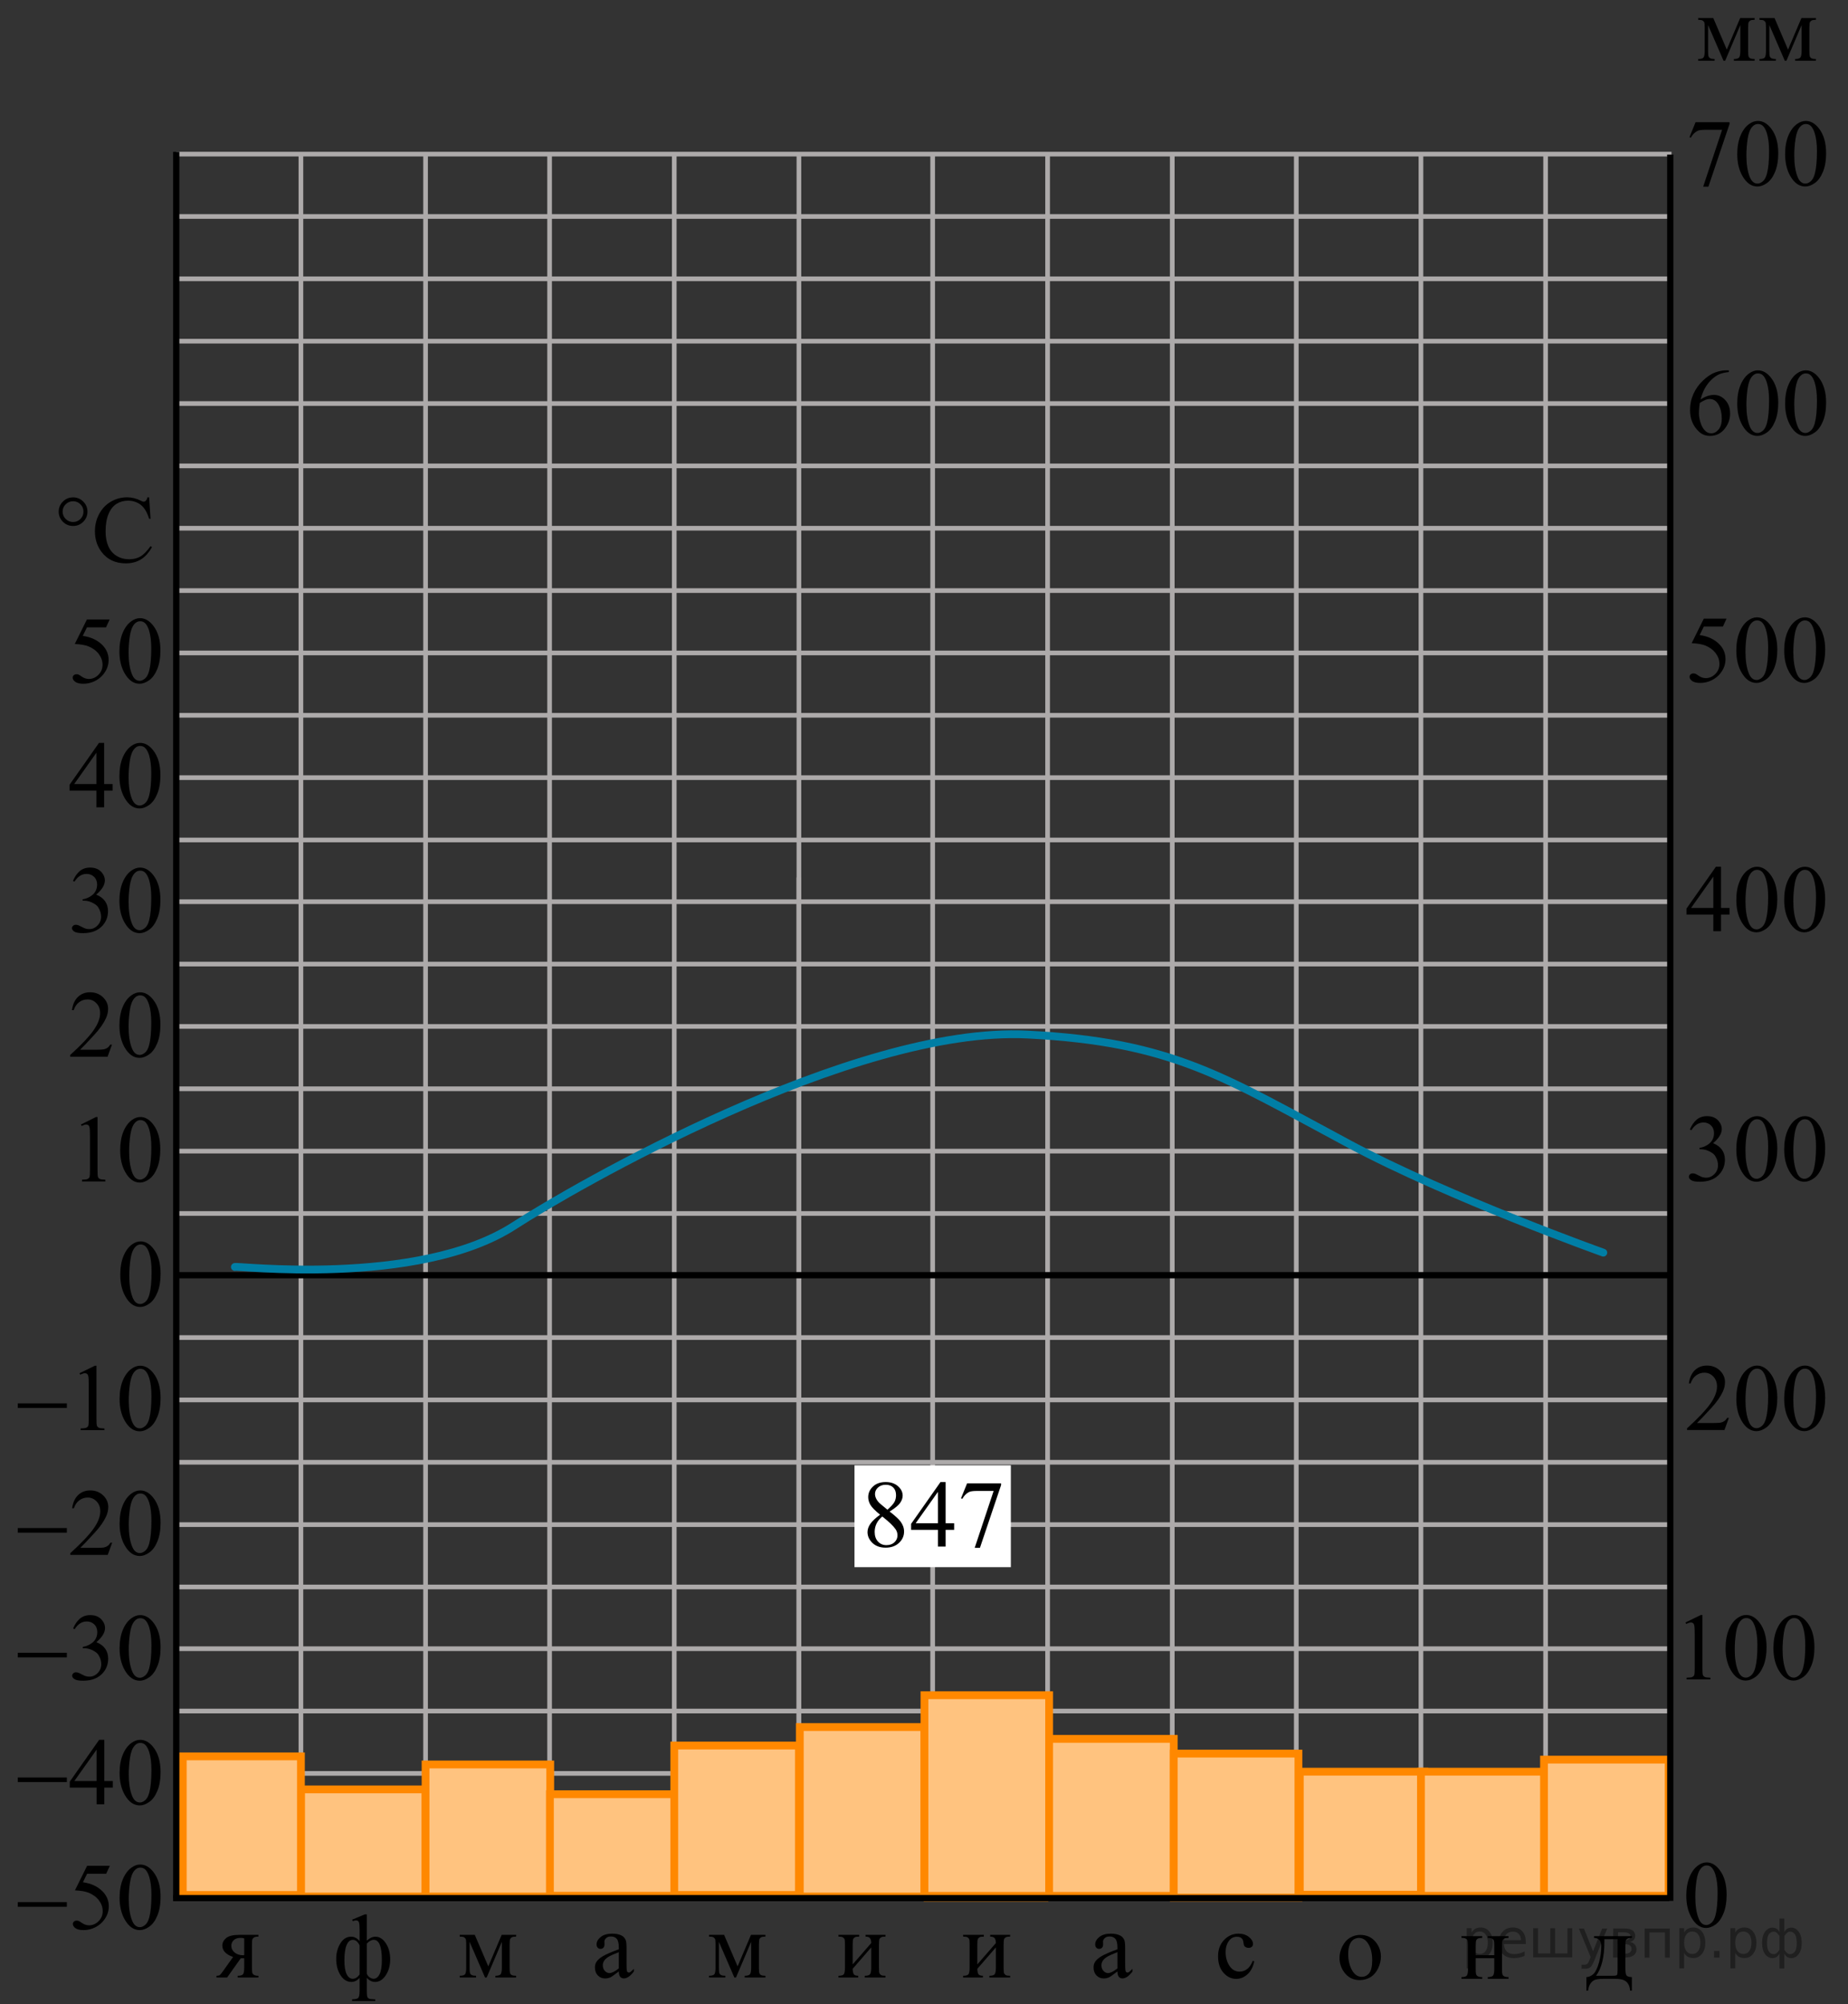 <?xml version="1.0" encoding="utf-8"?>
<!-- Generator: Adobe Illustrator 27.0.1, SVG Export Plug-In . SVG Version: 6.00 Build 0)  -->
<svg version="1.1" id="Слой_1" xmlns="http://www.w3.org/2000/svg" xmlns:xlink="http://www.w3.org/1999/xlink" x="0px" y="0px"
	 width="296.495px" height="321.429px" viewBox="0 0 296.495 321.429" enable-background="new 0 0 296.495 321.429"
	 xml:space="preserve">
<rect x="0" y="0" width="296.495" height="321.429" fill="#333333" stroke="none"/>
<line fill="none" stroke="#ADAAAA" stroke-width="0.75" stroke-miterlimit="10" x1="28.278" y1="24.718" x2="28.278" y2="304.418"/>
<line fill="none" stroke="#ADAAAA" stroke-width="0.75" stroke-miterlimit="10" x1="227.978" y1="24.718" x2="227.978" y2="304.418"/>
<line fill="none" stroke="#ADAAAA" stroke-width="0.75" stroke-miterlimit="10" x1="247.978" y1="24.718" x2="247.978" y2="304.418"/>
<line fill="none" stroke="#ADAAAA" stroke-width="0.75" stroke-miterlimit="10" x1="207.978" y1="24.718" x2="207.978" y2="304.418"/>
<line fill="none" stroke="#ADAAAA" stroke-width="0.75" stroke-miterlimit="10" x1="188.078" y1="24.718" x2="188.078" y2="304.418"/>
<line fill="none" stroke="#ADAAAA" stroke-width="0.75" stroke-miterlimit="10" x1="168.078" y1="24.718" x2="168.078" y2="304.418"/>
<line fill="none" stroke="#ADAAAA" stroke-width="0.75" stroke-miterlimit="10" x1="128.178" y1="24.718" x2="128.178" y2="304.418"/>
<line fill="none" stroke="#ADAAAA" stroke-width="0.75" stroke-miterlimit="10" x1="149.638" y1="24.768" x2="149.638" y2="304.468"/>
<line fill="none" stroke="#ADAAAA" stroke-width="0.75" stroke-miterlimit="10" x1="128.178" y1="140.718" x2="128.178" y2="304.418"/>
<line fill="none" stroke="#ADAAAA" stroke-width="0.75" stroke-miterlimit="10" x1="108.178" y1="24.718" x2="108.178" y2="304.418"/>
<line fill="none" stroke="#ADAAAA" stroke-width="0.75" stroke-miterlimit="10" x1="28.278" y1="104.718" x2="268.178" y2="104.718"/>
<line fill="none" stroke="#ADAAAA" stroke-width="0.75" stroke-miterlimit="10" x1="28.278" y1="94.718" x2="268.178" y2="94.718"/>
<line fill="none" stroke="#ADAAAA" stroke-width="0.75" stroke-miterlimit="10" x1="28.278" y1="84.718" x2="268.178" y2="84.718"/>
<line fill="none" stroke="#ADAAAA" stroke-width="0.75" stroke-miterlimit="10" x1="28.278" y1="74.718" x2="268.178" y2="74.718"/>
<line fill="none" stroke="#ADAAAA" stroke-width="0.75" stroke-miterlimit="10" x1="28.278" y1="64.718" x2="268.178" y2="64.718"/>
<line fill="none" stroke="#ADAAAA" stroke-width="0.75" stroke-miterlimit="10" x1="28.278" y1="54.718" x2="268.178" y2="54.718"/>
<line fill="none" stroke="#ADAAAA" stroke-width="0.75" stroke-miterlimit="10" x1="28.278" y1="44.718" x2="268.178" y2="44.718"/>
<line fill="none" stroke="#ADAAAA" stroke-width="0.75" stroke-miterlimit="10" x1="28.278" y1="34.718" x2="268.178" y2="34.718"/>
<line fill="none" stroke="#ADAAAA" stroke-width="0.75" stroke-miterlimit="10" x1="28.278" y1="24.718" x2="268.178" y2="24.718"/>
<line fill="none" stroke="#ADAAAA" stroke-width="0.75" stroke-miterlimit="10" x1="28.278" y1="124.718" x2="268.178" y2="124.718"/>
<line fill="none" stroke="#ADAAAA" stroke-width="0.75" stroke-miterlimit="10" x1="28.278" y1="144.618" x2="268.178" y2="144.618"/>
<line fill="none" stroke="#ADAAAA" stroke-width="0.75" stroke-miterlimit="10" x1="28.278" y1="164.618" x2="268.178" y2="164.618"/>
<line fill="none" stroke="#ADAAAA" stroke-width="0.75" stroke-miterlimit="10" x1="28.278" y1="184.618" x2="268.178" y2="184.618"/>
<line fill="none" stroke="#ADAAAA" stroke-width="0.75" stroke-miterlimit="10" x1="28.278" y1="224.518" x2="268.178" y2="224.518"/>
<line fill="none" stroke="#ADAAAA" stroke-width="0.75" stroke-miterlimit="10" x1="28.278" y1="244.518" x2="268.178" y2="244.518"/>
<line fill="none" stroke="#ADAAAA" stroke-width="0.75" stroke-miterlimit="10" x1="28.278" y1="264.418" x2="268.178" y2="264.418"/>
<line fill="none" stroke="#ADAAAA" stroke-width="0.75" stroke-miterlimit="10" x1="28.278" y1="284.418" x2="268.178" y2="284.418"/>
<line fill="none" stroke="#ADAAAA" stroke-width="0.75" stroke-miterlimit="10" x1="28.278" y1="114.718" x2="268.178" y2="114.718"/>
<line fill="none" stroke="#ADAAAA" stroke-width="0.75" stroke-miterlimit="10" x1="28.278" y1="134.718" x2="268.178" y2="134.718"/>
<line fill="none" stroke="#ADAAAA" stroke-width="0.75" stroke-miterlimit="10" x1="28.278" y1="154.618" x2="268.178" y2="154.618"/>
<line fill="none" stroke="#ADAAAA" stroke-width="0.75" stroke-miterlimit="10" x1="28.278" y1="174.618" x2="268.178" y2="174.618"/>
<line fill="none" stroke="#ADAAAA" stroke-width="0.75" stroke-miterlimit="10" x1="28.278" y1="194.618" x2="268.178" y2="194.618"/>
<line fill="none" stroke="#ADAAAA" stroke-width="0.75" stroke-miterlimit="10" x1="28.278" y1="214.518" x2="268.178" y2="214.518"/>
<line fill="none" stroke="#ADAAAA" stroke-width="0.75" stroke-miterlimit="10" x1="28.278" y1="234.518" x2="268.178" y2="234.518"/>
<line fill="none" stroke="#ADAAAA" stroke-width="0.75" stroke-miterlimit="10" x1="28.278" y1="254.518" x2="268.178" y2="254.518"/>
<line fill="none" stroke="#ADAAAA" stroke-width="0.75" stroke-miterlimit="10" x1="28.278" y1="274.418" x2="268.178" y2="274.418"/>
<line fill="none" stroke="#ADAAAA" stroke-width="0.75" stroke-miterlimit="10" x1="28.278" y1="294.418" x2="268.178" y2="294.418"/>
<line fill="none" stroke="#ADAAAA" stroke-width="0.75" stroke-miterlimit="10" x1="28.278" y1="304.418" x2="228.178" y2="304.418"/>
<line fill="none" stroke="#ADAAAA" stroke-width="0.75" stroke-miterlimit="10" x1="88.178" y1="24.718" x2="88.178" y2="304.418"/>
<line fill="none" stroke="#ADAAAA" stroke-width="0.75" stroke-miterlimit="10" x1="68.278" y1="24.718" x2="68.278" y2="304.418"/>
<line fill="none" stroke="#ADAAAA" stroke-width="0.75" stroke-miterlimit="10" x1="48.278" y1="24.718" x2="48.278" y2="304.418"/>
<g>
	<g>
		<g>
			<g>
				<g>
					<g>
						<g>
							<defs>
								<rect id="SVGID_1_" x="32.271" y="307.411" width="12.588" height="12.518"/>
							</defs>
							<clipPath id="SVGID_00000148650818694815461850000010671784728537510797_">
								<use xlink:href="#SVGID_1_"  overflow="visible"/>
							</clipPath>
							<g clip-path="url(#SVGID_00000148650818694815461850000010671784728537510797_)">
								<path d="M41.466,310.31v0.283c-0.31,0-0.54,0.043-0.688,0.127c-0.148,0.085-0.244,0.192-0.289,0.321
									c-0.046,0.13-0.068,0.421-0.068,0.874v3.631c0,0.434,0.021,0.719,0.06,0.856
									c0.04,0.138,0.137,0.25,0.289,0.34s0.385,0.135,0.695,0.135v0.276h-3.328v-0.276
									c0.415,0,0.693-0.076,0.834-0.228c0.14-0.152,0.21-0.519,0.21-1.103v-1.486l-0.308,0.008
									c-0.045,0-0.126-0.003-0.24-0.008l-2.194,3.093h-1.713v-0.276c0.251,0,0.425-0.033,0.522-0.101
									c0.098-0.067,0.279-0.288,0.545-0.661l1.607-2.257c-1.152-0.398-1.728-1.008-1.728-1.83
									c0-0.463,0.206-0.865,0.619-1.206c0.413-0.342,1.118-0.512,2.115-0.512h3.058V310.31z M39.181,310.877
									c-0.195-0.055-0.381-0.082-0.556-0.082c-0.506,0-0.884,0.124-1.135,0.373c-0.25,0.249-0.375,0.546-0.375,0.89
									c0,0.439,0.178,0.802,0.533,1.091c0.355,0.288,0.804,0.433,1.345,0.433c0.055,0,0.117-0.005,0.188-0.015
									L39.181,310.877L39.181,310.877z"/>
							</g>
						</g>
					</g>
				</g>
			</g>
		</g>
	</g>
</g>
<g>
	<g>
		<g>
			<g>
				<g>
					<g>
						<g>
							<defs>
								
									<rect id="SVGID_00000176722529374955687120000003185990343630427539_" x="72.271" y="307.411" width="12.588" height="12.518"/>
							</defs>
							<clipPath id="SVGID_00000003068003697826115240000011206630094270078910_">
								<use xlink:href="#SVGID_00000176722529374955687120000003185990343630427539_"  overflow="visible"/>
							</clipPath>
							<g clip-path="url(#SVGID_00000003068003697826115240000011206630094270078910_)">
								<path d="M78.341,315.368L80.49,310.31h2.321v0.283c-0.341,0-0.567,0.034-0.681,0.102
									c-0.112,0.066-0.201,0.15-0.267,0.25c-0.065,0.1-0.098,0.423-0.098,0.971v3.631
									c0,0.474,0.024,0.778,0.071,0.915c0.048,0.138,0.145,0.24,0.293,0.31c0.148,0.069,0.375,0.104,0.681,0.104
									v0.276h-3.328v-0.276c0.41,0,0.685-0.076,0.826-0.228c0.14-0.152,0.21-0.519,0.21-1.103v-4.116
									l-2.434,5.723h-0.263l-2.479-5.723v4.116c0,0.474,0.025,0.778,0.075,0.915
									c0.05,0.138,0.147,0.24,0.293,0.31c0.145,0.069,0.37,0.104,0.676,0.104v0.276h-2.629v-0.276
									c0.445,0,0.731-0.081,0.856-0.243c0.125-0.161,0.188-0.523,0.188-1.087v-3.631
									c0-0.532-0.027-0.848-0.082-0.944c-0.056-0.098-0.141-0.185-0.256-0.262
									c-0.115-0.077-0.351-0.116-0.706-0.116V310.31h2.419L78.341,315.368z"/>
							</g>
						</g>
					</g>
				</g>
			</g>
		</g>
	</g>
</g>
<g>
	<g>
		<g>
			<g>
				<g>
					<g>
						<g>
							<defs>
								
									<rect id="SVGID_00000174587907087079030640000017655895143674844597_" x="112.271" y="307.411" width="12.588" height="12.518"/>
							</defs>
							<clipPath id="SVGID_00000094612528520177163080000018365464794751588999_">
								<use xlink:href="#SVGID_00000174587907087079030640000017655895143674844597_"  overflow="visible"/>
							</clipPath>
							<g clip-path="url(#SVGID_00000094612528520177163080000018365464794751588999_)">
								<path d="M118.341,315.368l2.149-5.058h2.321v0.283c-0.341,0-0.567,0.034-0.681,0.102
									c-0.112,0.066-0.201,0.15-0.267,0.25c-0.065,0.1-0.098,0.423-0.098,0.971v3.631
									c0,0.474,0.024,0.778,0.071,0.915c0.048,0.138,0.145,0.24,0.293,0.31c0.148,0.069,0.375,0.104,0.681,0.104
									v0.276h-3.328v-0.276c0.41,0,0.685-0.076,0.826-0.228c0.14-0.152,0.21-0.519,0.21-1.103v-4.116
									l-2.434,5.723h-0.263l-2.479-5.723v4.116c0,0.474,0.025,0.778,0.075,0.915
									c0.05,0.138,0.147,0.24,0.293,0.31c0.145,0.069,0.37,0.104,0.676,0.104v0.276h-2.629v-0.276
									c0.445,0,0.731-0.081,0.856-0.243c0.125-0.161,0.188-0.523,0.188-1.087v-3.631
									c0-0.532-0.027-0.848-0.082-0.944c-0.056-0.098-0.141-0.185-0.256-0.262
									c-0.115-0.077-0.351-0.116-0.706-0.116V310.31h2.419L118.341,315.368z"/>
							</g>
						</g>
					</g>
				</g>
			</g>
		</g>
	</g>
</g>
<g>
	<g>
		<g>
			<g>
				<g>
					<g>
						<g>
							<defs>
								
									<rect id="SVGID_00000108274662752754917730000010421112589154194842_" x="132.271" y="307.411" width="12.588" height="12.518"/>
							</defs>
							<clipPath id="SVGID_00000114037284546164021340000016626854867542326933_">
								<use xlink:href="#SVGID_00000108274662752754917730000010421112589154194842_"  overflow="visible"/>
							</clipPath>
							<g clip-path="url(#SVGID_00000114037284546164021340000016626854867542326933_)">
								<path d="M136.807,315.046l2.976-3.422c-0.011-0.384-0.083-0.65-0.218-0.8
									c-0.136-0.149-0.368-0.227-0.699-0.231V310.31h3.2v0.283c-0.335,0-0.56,0.034-0.676,0.102
									c-0.115,0.066-0.205,0.15-0.271,0.25s-0.098,0.423-0.098,0.971v3.631c0,0.528,0.027,0.844,0.083,0.945
									c0.055,0.102,0.142,0.191,0.259,0.269c0.118,0.078,0.352,0.116,0.702,0.116v0.276h-3.328v-0.276
									c0.416,0,0.694-0.076,0.834-0.228c0.141-0.152,0.211-0.519,0.211-1.103v-3.22l-2.976,3.429
									c0.011,0.424,0.07,0.715,0.181,0.875c0.11,0.159,0.348,0.241,0.714,0.246v0.276h-3.178v-0.276
									c0.445,0,0.731-0.081,0.856-0.243c0.125-0.161,0.188-0.523,0.188-1.087v-3.631
									c0-0.532-0.027-0.848-0.082-0.944c-0.056-0.098-0.141-0.185-0.256-0.262
									c-0.115-0.077-0.351-0.116-0.706-0.116v-0.283h3.328v0.283c-0.336,0-0.561,0.034-0.677,0.102
									c-0.115,0.066-0.205,0.15-0.271,0.25c-0.065,0.1-0.098,0.423-0.098,0.971v3.131L136.807,315.046
									L136.807,315.046z"/>
							</g>
						</g>
					</g>
				</g>
			</g>
		</g>
	</g>
</g>
<g>
	<g>
		<g>
			<g>
				<g>
					<g>
						<g>
							<defs>
								
									<rect id="SVGID_00000148654074051479466180000003664919463625130927_" x="152.271" y="307.411" width="12.588" height="12.518"/>
							</defs>
							<clipPath id="SVGID_00000088102567630658375910000010000277152709249957_">
								<use xlink:href="#SVGID_00000148654074051479466180000003664919463625130927_"  overflow="visible"/>
							</clipPath>
							<g clip-path="url(#SVGID_00000088102567630658375910000010000277152709249957_)">
								<path d="M156.807,315.046l2.976-3.422c-0.011-0.384-0.083-0.65-0.218-0.8
									c-0.136-0.149-0.368-0.227-0.699-0.231V310.31h3.2v0.283c-0.335,0-0.56,0.034-0.676,0.102
									c-0.115,0.066-0.205,0.15-0.271,0.25s-0.098,0.423-0.098,0.971v3.631c0,0.528,0.027,0.844,0.083,0.945
									c0.055,0.102,0.142,0.191,0.259,0.269c0.118,0.078,0.352,0.116,0.702,0.116v0.276h-3.328v-0.276
									c0.416,0,0.694-0.076,0.834-0.228c0.141-0.152,0.211-0.519,0.211-1.103v-3.22l-2.976,3.429
									c0.011,0.424,0.07,0.715,0.181,0.875c0.11,0.159,0.348,0.241,0.714,0.246v0.276h-3.178v-0.276
									c0.445,0,0.731-0.081,0.856-0.243c0.125-0.161,0.188-0.523,0.188-1.087v-3.631
									c0-0.532-0.027-0.848-0.082-0.944c-0.056-0.098-0.141-0.185-0.256-0.262
									c-0.115-0.077-0.351-0.116-0.706-0.116v-0.283h3.328v0.283c-0.336,0-0.561,0.034-0.677,0.102
									c-0.115,0.066-0.205,0.15-0.271,0.25c-0.065,0.1-0.098,0.423-0.098,0.971v3.131L156.807,315.046
									L156.807,315.046z"/>
							</g>
						</g>
					</g>
				</g>
			</g>
		</g>
	</g>
</g>
<g>
	<g>
		<g>
			<g>
				<g>
					<g>
						<g>
							<defs>
								
									<rect id="SVGID_00000058561856254449609450000002739744061776027303_" x="92.271" y="307.411" width="12.588" height="12.518"/>
							</defs>
							<clipPath id="SVGID_00000081613886392713665870000016551685784822909571_">
								<use xlink:href="#SVGID_00000058561856254449609450000002739744061776027303_"  overflow="visible"/>
							</clipPath>
							<g clip-path="url(#SVGID_00000081613886392713665870000016551685784822909571_)">
								<path d="M99.283,316.176c-0.706,0.543-1.149,0.856-1.33,0.941c-0.271,0.125-0.559,0.186-0.863,0.186
									c-0.477,0-0.868-0.161-1.176-0.485c-0.309-0.323-0.462-0.749-0.462-1.277c0-0.334,0.074-0.623,0.225-0.866
									c0.206-0.339,0.562-0.658,1.071-0.957c0.508-0.299,1.353-0.662,2.535-1.091v-0.269
									c0-0.683-0.109-1.15-0.327-1.404c-0.218-0.254-0.534-0.381-0.95-0.381c-0.315,0-0.566,0.084-0.751,0.254
									c-0.19,0.169-0.286,0.363-0.286,0.583l0.016,0.433c0,0.23-0.059,0.406-0.177,0.53
									c-0.117,0.125-0.272,0.188-0.462,0.188c-0.185,0-0.337-0.065-0.454-0.194
									c-0.118-0.13-0.177-0.307-0.177-0.53c0-0.429,0.22-0.822,0.661-1.181
									c0.44-0.358,1.059-0.538,1.855-0.538c0.611,0,1.111,0.102,1.502,0.307
									c0.296,0.154,0.514,0.396,0.654,0.725c0.09,0.214,0.135,0.652,0.135,1.315v2.323
									c0,0.652,0.013,1.053,0.038,1.199c0.024,0.147,0.066,0.245,0.124,0.295c0.057,0.05,0.123,0.075,0.198,0.075
									c0.08,0,0.15-0.018,0.211-0.053c0.105-0.065,0.308-0.246,0.608-0.545v0.418
									c-0.561,0.747-1.097,1.121-1.607,1.121c-0.246,0-0.441-0.085-0.586-0.254
									C99.363,316.873,99.288,316.584,99.283,316.176z M99.283,315.691v-2.607c-0.757,0.299-1.245,0.511-1.465,0.635
									c-0.396,0.22-0.679,0.448-0.85,0.688c-0.17,0.239-0.255,0.501-0.255,0.784
									c0,0.359,0.107,0.656,0.323,0.894c0.215,0.236,0.463,0.354,0.743,0.354
									C98.161,316.438,98.662,316.189,99.283,315.691z"/>
							</g>
						</g>
					</g>
				</g>
			</g>
		</g>
	</g>
</g>
<g>
	<g>
		<g>
			<g>
				<g>
					<g>
						<g>
							<defs>
								
									<rect id="SVGID_00000103260579732993120810000000436374618151694508_" x="172.271" y="307.411" width="12.588" height="12.518"/>
							</defs>
							<clipPath id="SVGID_00000168803235082722730420000003540670161555622840_">
								<use xlink:href="#SVGID_00000103260579732993120810000000436374618151694508_"  overflow="visible"/>
							</clipPath>
							<g clip-path="url(#SVGID_00000168803235082722730420000003540670161555622840_)">
								<path d="M179.283,316.176c-0.706,0.543-1.149,0.856-1.33,0.941c-0.271,0.125-0.559,0.186-0.863,0.186
									c-0.477,0-0.868-0.161-1.176-0.485c-0.309-0.323-0.462-0.749-0.462-1.277c0-0.334,0.074-0.623,0.225-0.866
									c0.206-0.339,0.562-0.658,1.071-0.957c0.508-0.299,1.353-0.662,2.535-1.091v-0.269
									c0-0.683-0.109-1.15-0.327-1.404s-0.534-0.381-0.95-0.381c-0.315,0-0.566,0.084-0.751,0.254
									c-0.19,0.169-0.286,0.363-0.286,0.583l0.016,0.433c0,0.23-0.059,0.406-0.177,0.53
									c-0.117,0.125-0.272,0.188-0.462,0.188c-0.185,0-0.337-0.065-0.454-0.194
									c-0.118-0.13-0.177-0.307-0.177-0.53c0-0.429,0.22-0.822,0.661-1.181
									c0.44-0.358,1.059-0.538,1.855-0.538c0.611,0,1.111,0.102,1.502,0.307
									c0.296,0.154,0.514,0.396,0.654,0.725c0.09,0.214,0.135,0.652,0.135,1.315v2.323
									c0,0.652,0.013,1.053,0.038,1.199c0.024,0.147,0.066,0.245,0.124,0.295c0.057,0.05,0.123,0.075,0.198,0.075
									c0.08,0,0.15-0.018,0.211-0.053c0.105-0.065,0.308-0.246,0.608-0.545v0.418
									c-0.561,0.747-1.097,1.121-1.607,1.121c-0.246,0-0.441-0.085-0.586-0.254
									C179.363,316.873,179.288,316.584,179.283,316.176z M179.283,315.691v-2.607
									c-0.757,0.299-1.245,0.511-1.465,0.635c-0.396,0.22-0.679,0.448-0.85,0.688
									c-0.17,0.239-0.255,0.501-0.255,0.784c0,0.359,0.107,0.656,0.323,0.894
									c0.215,0.236,0.463,0.354,0.743,0.354C178.161,316.438,178.662,316.189,179.283,315.691z"/>
							</g>
						</g>
					</g>
				</g>
			</g>
		</g>
	</g>
</g>
<g>
	<g>
		<g>
			<g>
				<g>
					<g>
						<g>
							<defs>
								
									<rect id="SVGID_00000021816139185631739730000001606299870833521803_" x="192.271" y="307.411" width="12.588" height="12.518"/>
							</defs>
							<clipPath id="SVGID_00000036236948705890896050000014197392785752330128_">
								<use xlink:href="#SVGID_00000021816139185631739730000001606299870833521803_"  overflow="visible"/>
							</clipPath>
							<g clip-path="url(#SVGID_00000036236948705890896050000014197392785752330128_)">
								<path d="M201.228,314.563c-0.185,0.901-0.548,1.595-1.089,2.08c-0.541,0.486-1.14,0.729-1.796,0.729
									c-0.781,0-1.462-0.326-2.043-0.979c-0.581-0.652-0.872-1.534-0.872-2.644c0-1.076,0.322-1.95,0.966-2.622
									c0.644-0.673,1.416-1.009,2.317-1.009c0.677,0,1.232,0.178,1.668,0.534s0.653,0.726,0.653,1.109
									c0,0.19-0.061,0.343-0.184,0.46c-0.123,0.116-0.295,0.175-0.515,0.175c-0.296,0-0.519-0.095-0.669-0.283
									c-0.085-0.104-0.142-0.304-0.169-0.598s-0.129-0.519-0.304-0.673c-0.176-0.149-0.419-0.224-0.73-0.224
									c-0.501,0-0.903,0.184-1.209,0.553c-0.406,0.488-0.608,1.133-0.608,1.935c0,0.817,0.201,1.538,0.605,2.163
									s0.947,0.938,1.634,0.938c0.491,0,0.932-0.167,1.322-0.501c0.275-0.229,0.543-0.644,0.804-1.247
									L201.228,314.563z"/>
							</g>
						</g>
					</g>
				</g>
			</g>
		</g>
	</g>
</g>
<g>
	<g>
		<g>
			<g>
				<g>
					<g>
						<g>
							<defs>
								
									<rect id="SVGID_00000181082532711751592650000017421068468119984271_" x="212.271" y="307.411" width="12.588" height="12.518"/>
							</defs>
							<clipPath id="SVGID_00000092418353065524728400000010252854895565351042_">
								<use xlink:href="#SVGID_00000181082532711751592650000017421068468119984271_"  overflow="visible"/>
							</clipPath>
							<g clip-path="url(#SVGID_00000092418353065524728400000010252854895565351042_)">
								<path d="M218.239,310.316c1.041,0,1.878,0.394,2.509,1.181c0.536,0.672,0.804,1.444,0.804,2.315
									c0,0.613-0.147,1.233-0.443,1.86c-0.295,0.628-0.702,1.101-1.221,1.42
									c-0.519,0.318-1.096,0.477-1.731,0.477c-1.037,0-1.86-0.411-2.472-1.232
									c-0.516-0.692-0.773-1.469-0.773-2.331c0-0.627,0.156-1.251,0.47-1.871c0.312-0.62,0.725-1.078,1.235-1.375
									C217.127,310.464,217.668,310.316,218.239,310.316z M218.006,310.801c-0.266,0-0.532,0.079-0.8,0.235
									c-0.268,0.157-0.484,0.433-0.649,0.826c-0.166,0.394-0.248,0.898-0.248,1.517
									c0,0.996,0.199,1.855,0.597,2.577c0.398,0.722,0.923,1.083,1.574,1.083c0.485,0,0.887-0.199,1.202-0.598
									s0.473-1.083,0.473-2.055c0-1.215-0.263-2.171-0.788-2.868C219.01,311.04,218.556,310.801,218.006,310.801z
									"/>
							</g>
						</g>
					</g>
				</g>
			</g>
		</g>
	</g>
</g>
<g>
	<g>
		<g>
			<g>
				<g>
					<g>
						<g>
							<defs>
								
									<rect id="SVGID_00000129888558299020670930000001312288243204862850_" x="232.271" y="307.411" width="12.588" height="12.518"/>
							</defs>
							<clipPath id="SVGID_00000179634331575262397060000009790420685070400165_">
								<use xlink:href="#SVGID_00000129888558299020670930000001312288243204862850_"  overflow="visible"/>
							</clipPath>
							<g clip-path="url(#SVGID_00000179634331575262397060000009790420685070400165_)">
								<path d="M236.766,313.573h2.976v-1.449c0-0.433-0.018-0.716-0.053-0.848s-0.121-0.244-0.259-0.336
									c-0.139-0.092-0.383-0.139-0.733-0.139v-0.283h3.328v0.283c-0.31,0-0.537,0.035-0.68,0.104
									c-0.143,0.07-0.239,0.171-0.289,0.303s-0.075,0.438-0.075,0.915v3.631c0,0.434,0.019,0.72,0.057,0.859
									c0.037,0.14,0.129,0.253,0.274,0.34c0.144,0.087,0.383,0.131,0.713,0.131v0.276h-3.328v-0.276
									c0.416,0,0.694-0.076,0.834-0.228c0.141-0.152,0.211-0.519,0.211-1.103v-1.695h-2.976v1.695
									c0,0.434,0.019,0.72,0.057,0.859c0.038,0.14,0.129,0.253,0.274,0.34s0.383,0.131,0.714,0.131v0.276
									h-3.328v-0.276c0.445,0,0.731-0.081,0.856-0.243c0.125-0.161,0.188-0.523,0.188-1.087v-3.631
									c0-0.433-0.019-0.72-0.057-0.858c-0.037-0.14-0.129-0.252-0.273-0.337c-0.145-0.084-0.384-0.127-0.714-0.127
									v-0.283h3.328v0.283c-0.31,0-0.537,0.035-0.68,0.104c-0.144,0.07-0.239,0.171-0.29,0.303
									c-0.05,0.132-0.075,0.438-0.075,0.915L236.766,313.573L236.766,313.573z"/>
							</g>
						</g>
					</g>
				</g>
			</g>
		</g>
	</g>
</g>
<g>
	<g>
		<g>
			<g>
				<g>
					<g>
						<g>
							<defs>
								
									<rect id="SVGID_00000008870960426419849690000013522177321120057767_" x="252.271" y="307.411" width="12.588" height="12.518"/>
							</defs>
							<clipPath id="SVGID_00000173839705629202369710000003732115682818158488_">
								<use xlink:href="#SVGID_00000008870960426419849690000013522177321120057767_"  overflow="visible"/>
							</clipPath>
							<g clip-path="url(#SVGID_00000173839705629202369710000003732115682818158488_)">
								<path d="M255.749,310.518h6.07v0.283c-0.341,0-0.567,0.034-0.681,0.102c-0.112,0.066-0.201,0.15-0.267,0.25
									c-0.065,0.1-0.098,0.423-0.098,0.971v3.385c0,0.712,0.061,1.149,0.185,1.31
									c0.122,0.162,0.409,0.251,0.86,0.266v2.174h-0.286c-0.019-0.408-0.121-0.765-0.304-1.068
									c-0.184-0.304-0.438-0.518-0.763-0.643c-0.325-0.124-0.807-0.186-1.442-0.186h-1.773
									c-0.551,0-0.981,0.049-1.292,0.145c-0.31,0.098-0.569,0.3-0.777,0.609
									c-0.208,0.309-0.334,0.69-0.379,1.143h-0.278v-2.174c0.41-0.015,0.784-0.177,1.119-0.485
									c0.336-0.309,0.631-0.914,0.887-1.815s0.383-1.788,0.383-2.66c0-0.856-0.388-1.297-1.164-1.322
									L255.749,310.518L255.749,310.518z M257.409,311.003v0.411c0,2.445-0.445,4.266-1.337,5.461h2.554
									c0.461,0,0.727-0.039,0.797-0.116c0.069-0.077,0.104-0.362,0.104-0.856v-4.9L257.409,311.003
									L257.409,311.003z"/>
							</g>
						</g>
					</g>
				</g>
			</g>
		</g>
	</g>
</g>
<g>
	<g>
		<g>
			<g>
				<g>
					<g>
						<g>
							<defs>
								
									<rect id="SVGID_00000110439297579236218410000011456610113617455237_" x="52.271" y="305.911" width="12.588" height="15.518"/>
							</defs>
							<clipPath id="SVGID_00000178201272623969310250000014646444294492123568_">
								<use xlink:href="#SVGID_00000110439297579236218410000011456610113617455237_"  overflow="visible"/>
							</clipPath>
							<g clip-path="url(#SVGID_00000178201272623969310250000014646444294492123568_)">
								<path d="M56.496,307.873l2.028-0.844h0.33v4.206c0.456-0.419,0.919-0.628,1.39-0.628
									c0.646,0,1.201,0.353,1.664,1.06c0.464,0.708,0.695,1.565,0.695,2.57c0,0.986-0.235,1.837-0.706,2.551
									c-0.471,0.715-1.042,1.072-1.713,1.072c-0.496,0-0.94-0.219-1.33-0.657v2.114
									c0,0.498,0.029,0.815,0.087,0.952c0.058,0.138,0.161,0.234,0.311,0.292c0.15,0.057,0.466,0.086,0.946,0.086
									v0.276h-3.703v-0.276c0.501,0,0.825-0.071,0.973-0.213c0.147-0.143,0.222-0.515,0.222-1.117v-2.114
									c-0.376,0.439-0.816,0.657-1.322,0.657c-0.696,0-1.274-0.358-1.735-1.075
									c-0.461-0.718-0.691-1.592-0.691-2.623c0-0.931,0.221-1.756,0.661-2.477
									c0.44-0.719,1.017-1.079,1.728-1.079c0.525,0,0.979,0.239,1.359,0.717v-1.853
									c0-0.637-0.04-1.043-0.12-1.218c-0.08-0.174-0.221-0.261-0.421-0.261c-0.165,0-0.346,0.042-0.541,0.127
									L56.496,307.873z M57.69,311.99c-0.28-0.587-0.642-0.881-1.082-0.881c-0.426,0-0.758,0.277-0.995,0.833
									c-0.238,0.555-0.357,1.381-0.357,2.477c0,0.966,0.119,1.696,0.357,2.192
									c0.237,0.495,0.569,0.743,0.995,0.743c0.391,0,0.751-0.227,1.082-0.68V311.99z M58.854,316.547
									c0.101,0.259,0.258,0.458,0.474,0.598c0.215,0.14,0.421,0.209,0.616,0.209c0.386,0,0.702-0.241,0.95-0.725
									s0.372-1.237,0.372-2.264c0-2.172-0.434-3.257-1.3-3.257c-0.366,0-0.736,0.201-1.112,0.605
									C58.854,311.713,58.854,316.547,58.854,316.547z"/>
							</g>
						</g>
					</g>
				</g>
			</g>
		</g>
	</g>
</g>
<g>
	
		<rect x="48.278" y="286.984" fill="#FFFFFF" stroke="#FF8800" stroke-width="1.25" stroke-miterlimit="10" width="20" height="17.179"/>
	<rect x="48.278" y="286.984" opacity="0.5" fill="#FF8800" enable-background="new    " width="20" height="17.179"/>
</g>
<g>
	
		<rect x="68.278" y="282.984" fill="#FFFFFF" stroke="#FF8800" stroke-width="1.25" stroke-miterlimit="10" width="20" height="21.179"/>
	<rect x="68.278" y="282.928" opacity="0.5" fill="#FF8800" enable-background="new    " width="20" height="21.179"/>
</g>
<g>
	
		<rect x="128.322" y="276.984" fill="#FFFFFF" stroke="#FF8800" stroke-width="1.25" stroke-miterlimit="10" width="20" height="27.179"/>
	<rect x="128.322" y="276.984" opacity="0.5" fill="#FF8800" enable-background="new    " width="20" height="27.179"/>
</g>
<g>
	
		<rect x="148.322" y="271.878" fill="#FFFFFF" stroke="#FF8800" stroke-width="1.25" stroke-miterlimit="10" width="20" height="32.179"/>
	<rect x="148.2" y="271.828" opacity="0.5" fill="#FF8800" enable-background="new    " width="20" height="33.179"/>
</g>
<g>
	
		<rect x="168.322" y="278.878" fill="#FFFFFF" stroke="#FF8800" stroke-width="1.25" stroke-miterlimit="10" width="20" height="25.179"/>
	<rect x="168.322" y="278.878" opacity="0.5" fill="#FF8800" enable-background="new    " width="20" height="25.179"/>
</g>
<g>
	
		<rect x="188.322" y="281.24" fill="#FFFFFF" stroke="#FF8800" stroke-width="1.25" stroke-miterlimit="10" width="20" height="23.089"/>
	<rect x="188.078" y="281.479" opacity="0.5" fill="#FF8800" enable-background="new    " width="20" height="23.089"/>
</g>
<g>
	
		<rect x="208.541" y="284.142" fill="#FFFFFF" stroke="#FF8800" stroke-width="1.25" stroke-miterlimit="10" width="20" height="19.73"/>
	<rect x="207.978" y="284.308" opacity="0.5" fill="#FF8800" enable-background="new    " width="20" height="19.048"/>
</g>
<g>
	
		<rect x="227.978" y="284.142" fill="#FFFFFF" stroke="#FF8800" stroke-width="1.25" stroke-miterlimit="10" width="20" height="19.905"/>
	<rect x="227.735" y="284.017" opacity="0.5" fill="#FF8800" enable-background="new    " width="20" height="19.905"/>
</g>
<g>
	
		<rect x="247.723" y="282.208" fill="#FFFFFF" stroke="#FF8800" stroke-width="1.25" stroke-miterlimit="10" width="20" height="21.839"/>
	<rect x="247.236" y="282.362" opacity="0.5" fill="#FF8800" enable-background="new    " width="20" height="21.537"/>
</g>
<g>
	
		<rect x="88.228" y="287.754" fill="#FFFFFF" stroke="#FF8800" stroke-width="1.25" stroke-miterlimit="10" width="20" height="16.286"/>
	<rect x="88.228" y="287.506" opacity="0.5" fill="#FF8800" enable-background="new    " width="20" height="16.286"/>
</g>
<g>
	
		<rect x="108.178" y="279.949" fill="#FFFFFF" stroke="#FF8800" stroke-width="1.25" stroke-miterlimit="10" width="20" height="23.966"/>
	<rect x="108.178" y="279.949" opacity="0.5" fill="#FF8800" enable-background="new    " width="20" height="23.966"/>
</g>
<g>
	<g>
		<g>
			<g>
				<g>
					<g>
						<g>
							<defs>
								<rect id="SVGID_00000085954904387633431320000016240730469351676560_" y="215.47" width="29.322" height="18.082"/>
							</defs>
							<clipPath id="SVGID_00000032649229650169392970000009408844496197287865_">
								<use xlink:href="#SVGID_00000085954904387633431320000016240730469351676560_"  overflow="visible"/>
							</clipPath>
							<g clip-path="url(#SVGID_00000032649229650169392970000009408844496197287865_)">
								<path d="M12.753,220.235l2.475-1.203h0.248v8.554c0,0.568,0.023,0.921,0.07,1.061
									c0.048,0.14,0.146,0.247,0.297,0.321c0.149,0.075,0.455,0.117,0.915,0.127v0.276h-3.825v-0.276
									c0.48-0.01,0.79-0.051,0.93-0.123c0.141-0.072,0.238-0.169,0.293-0.291s0.082-0.487,0.082-1.095v-5.468
									c0-0.737-0.024-1.21-0.074-1.419c-0.035-0.16-0.1-0.276-0.191-0.351
									c-0.093-0.075-0.204-0.112-0.334-0.112c-0.185,0-0.442,0.077-0.772,0.231L12.753,220.235z"/>
								<path d="M19.187,224.366c0-1.155,0.175-2.15,0.525-2.984c0.35-0.835,0.815-1.456,1.395-1.864
									c0.45-0.324,0.915-0.485,1.395-0.485c0.78,0,1.48,0.396,2.101,1.188c0.774,0.981,1.162,2.311,1.162,3.989
									c0,1.175-0.17,2.174-0.51,2.996s-0.774,1.419-1.302,1.789c-0.527,0.371-1.036,0.557-1.525,0.557
									c-0.971,0-1.777-0.57-2.423-1.71C19.46,226.879,19.187,225.721,19.187,224.366z M20.657,224.553
									c0,1.395,0.173,2.532,0.518,3.414c0.285,0.742,0.71,1.113,1.275,1.113c0.27,0,0.55-0.121,0.84-0.362
									c0.29-0.241,0.51-0.646,0.66-1.214c0.23-0.856,0.345-2.064,0.345-3.623c0-1.156-0.12-2.119-0.36-2.892
									c-0.18-0.572-0.412-0.979-0.697-1.217c-0.205-0.165-0.452-0.247-0.742-0.247
									c-0.341,0-0.643,0.152-0.908,0.456c-0.359,0.414-0.605,1.063-0.734,1.95
									C20.723,222.817,20.657,223.691,20.657,224.553z"/>
							</g>
						</g>
					</g>
				</g>
			</g>
		</g>
		<g>
			<g>
				<g>
					<g>
						<g>
							<defs>
								<rect id="SVGID_00000001652529940586298730000013788561942215090845_" y="215.47" width="29.322" height="18.082"/>
							</defs>
							<clipPath id="SVGID_00000060736204636894561380000010134064533815617708_">
								<use xlink:href="#SVGID_00000001652529940586298730000013788561942215090845_"  overflow="visible"/>
							</clipPath>
							<g clip-path="url(#SVGID_00000060736204636894561380000010134064533815617708_)">
								<path d="M2.853,225.068h7.875v0.74H2.853V225.068z"/>
							</g>
						</g>
					</g>
				</g>
			</g>
		</g>
	</g>
</g>
<g>
	<g>
		<g>
			<g>
				<g>
					<g>
						<g>
							<defs>
								<rect id="SVGID_00000106859675102237167310000003527410668750701969_" y="235.47" width="29.322" height="18.082"/>
							</defs>
							<clipPath id="SVGID_00000070104631299722221610000007147373849088443064_">
								<use xlink:href="#SVGID_00000106859675102237167310000003527410668750701969_"  overflow="visible"/>
							</clipPath>
							<g clip-path="url(#SVGID_00000070104631299722221610000007147373849088443064_)">
								<path d="M17.995,247.422l-0.713,1.95h-6v-0.276c1.765-1.603,3.007-2.914,3.727-3.93
									c0.721-1.016,1.08-1.945,1.08-2.787c0-0.643-0.197-1.17-0.592-1.583
									c-0.396-0.414-0.868-0.62-1.418-0.62c-0.5,0-0.948,0.145-1.346,0.437c-0.398,0.291-0.691,0.718-0.882,1.281
									H11.575c0.125-0.921,0.446-1.629,0.964-2.122c0.518-0.493,1.163-0.74,1.938-0.74
									c0.825,0,1.514,0.264,2.066,0.792c0.552,0.528,0.828,1.15,0.828,1.868c0,0.513-0.119,1.026-0.359,1.539
									c-0.37,0.807-0.97,1.661-1.8,2.562c-1.245,1.355-2.022,2.172-2.333,2.451h2.655
									c0.54,0,0.919-0.02,1.136-0.06c0.218-0.04,0.414-0.121,0.589-0.243s0.327-0.295,0.458-0.519L17.995,247.422
									L17.995,247.422z"/>
								<path d="M19.187,244.366c0-1.155,0.175-2.15,0.525-2.984c0.35-0.835,0.815-1.456,1.395-1.864
									c0.45-0.324,0.915-0.485,1.395-0.485c0.78,0,1.48,0.396,2.101,1.188c0.774,0.981,1.162,2.311,1.162,3.989
									c0,1.175-0.17,2.174-0.51,2.996s-0.774,1.419-1.302,1.789c-0.527,0.371-1.036,0.557-1.525,0.557
									c-0.971,0-1.777-0.57-2.423-1.71C19.46,246.879,19.187,245.721,19.187,244.366z M20.657,244.553
									c0,1.395,0.173,2.532,0.518,3.414c0.285,0.742,0.71,1.113,1.275,1.113c0.27,0,0.55-0.121,0.84-0.362
									c0.29-0.241,0.51-0.646,0.66-1.214c0.23-0.856,0.345-2.064,0.345-3.623c0-1.156-0.12-2.119-0.36-2.892
									c-0.18-0.572-0.412-0.979-0.697-1.217c-0.205-0.165-0.452-0.247-0.742-0.247
									c-0.341,0-0.643,0.152-0.908,0.456c-0.359,0.414-0.605,1.063-0.734,1.95
									C20.723,242.817,20.657,243.691,20.657,244.553z"/>
							</g>
						</g>
					</g>
				</g>
			</g>
		</g>
		<g>
			<g>
				<g>
					<g>
						<g>
							<defs>
								<rect id="SVGID_00000101822252510483414060000015563928915678533776_" y="235.47" width="29.322" height="18.082"/>
							</defs>
							<clipPath id="SVGID_00000134968243973388688140000004743184445796461196_">
								<use xlink:href="#SVGID_00000101822252510483414060000015563928915678533776_"  overflow="visible"/>
							</clipPath>
							<g clip-path="url(#SVGID_00000134968243973388688140000004743184445796461196_)">
								<path d="M2.853,245.068h7.875v0.74H2.853V245.068z"/>
							</g>
						</g>
					</g>
				</g>
			</g>
		</g>
	</g>
</g>
<g>
	<g>
		<g>
			<g>
				<g>
					<g>
						<g>
							<defs>
								<rect id="SVGID_00000153702443523877285730000014540619882564411815_" y="255.47" width="29.322" height="18.082"/>
							</defs>
							<clipPath id="SVGID_00000078747878865942784380000001048756714457371033_">
								<use xlink:href="#SVGID_00000153702443523877285730000014540619882564411815_"  overflow="visible"/>
							</clipPath>
							<g clip-path="url(#SVGID_00000078747878865942784380000001048756714457371033_)">
								<path d="M11.732,261.169c0.29-0.683,0.656-1.209,1.099-1.58c0.443-0.371,0.994-0.557,1.654-0.557
									c0.815,0,1.44,0.264,1.875,0.792c0.33,0.393,0.495,0.814,0.495,1.262c0,0.737-0.466,1.5-1.395,2.286
									c0.625,0.244,1.098,0.593,1.418,1.046c0.319,0.453,0.479,0.986,0.479,1.599c0,0.877-0.28,1.636-0.84,2.279
									c-0.731,0.836-1.787,1.255-3.172,1.255c-0.685,0-1.151-0.085-1.399-0.254
									c-0.248-0.169-0.371-0.351-0.371-0.545c0-0.144,0.059-0.272,0.176-0.381s0.259-0.165,0.424-0.165
									c0.124,0,0.252,0.02,0.382,0.06c0.085,0.025,0.277,0.116,0.577,0.273c0.301,0.157,0.508,0.251,0.623,0.28
									c0.185,0.055,0.383,0.082,0.593,0.082c0.51,0,0.953-0.197,1.331-0.59c0.377-0.393,0.565-0.859,0.565-1.397
									c0-0.393-0.087-0.777-0.262-1.15c-0.13-0.279-0.273-0.49-0.428-0.635
									c-0.215-0.199-0.51-0.38-0.885-0.542c-0.375-0.162-0.758-0.243-1.147-0.243H13.285v-0.224
									c0.395-0.05,0.791-0.191,1.188-0.426c0.398-0.234,0.686-0.516,0.866-0.844
									c0.181-0.329,0.271-0.69,0.271-1.083c0-0.513-0.161-0.928-0.484-1.244
									c-0.322-0.316-0.724-0.474-1.203-0.474c-0.775,0-1.423,0.413-1.942,1.24L11.732,261.169z"/>
								<path d="M19.187,264.366c0-1.155,0.175-2.15,0.525-2.984c0.35-0.835,0.815-1.456,1.395-1.864
									c0.45-0.324,0.915-0.485,1.395-0.485c0.78,0,1.48,0.396,2.101,1.188c0.774,0.981,1.162,2.311,1.162,3.989
									c0,1.175-0.17,2.174-0.51,2.996s-0.774,1.419-1.302,1.789c-0.527,0.371-1.036,0.557-1.525,0.557
									c-0.971,0-1.777-0.57-2.423-1.71C19.46,266.879,19.187,265.721,19.187,264.366z M20.657,264.553
									c0,1.395,0.173,2.532,0.518,3.414c0.285,0.742,0.71,1.113,1.275,1.113c0.27,0,0.55-0.121,0.84-0.362
									c0.29-0.241,0.51-0.646,0.66-1.214c0.23-0.856,0.345-2.064,0.345-3.623c0-1.156-0.12-2.119-0.36-2.892
									c-0.18-0.572-0.412-0.979-0.697-1.217c-0.205-0.165-0.452-0.247-0.742-0.247
									c-0.341,0-0.643,0.152-0.908,0.456c-0.359,0.414-0.605,1.063-0.734,1.95
									C20.723,262.817,20.657,263.691,20.657,264.553z"/>
							</g>
						</g>
					</g>
				</g>
			</g>
		</g>
		<g>
			<g>
				<g>
					<g>
						<g>
							<defs>
								<rect id="SVGID_00000106836643904268881350000010086367504358878390_" y="255.47" width="29.322" height="18.082"/>
							</defs>
							<clipPath id="SVGID_00000109011643430538529820000017473695493333216129_">
								<use xlink:href="#SVGID_00000106836643904268881350000010086367504358878390_"  overflow="visible"/>
							</clipPath>
							<g clip-path="url(#SVGID_00000109011643430538529820000017473695493333216129_)">
								<path d="M2.853,265.068h7.875v0.74H2.853V265.068z"/>
							</g>
						</g>
					</g>
				</g>
			</g>
		</g>
	</g>
</g>
<g>
	<g>
		<g>
			<g>
				<g>
					<g>
						<g>
							<defs>
								<rect id="SVGID_00000025420906032454781330000006834520980921670074_" y="275.47" width="29.322" height="18.082"/>
							</defs>
							<clipPath id="SVGID_00000010305828332919771300000008968908083097034900_">
								<use xlink:href="#SVGID_00000025420906032454781330000006834520980921670074_"  overflow="visible"/>
							</clipPath>
							<g clip-path="url(#SVGID_00000010305828332919771300000008968908083097034900_)">
								<path d="M18.099,285.636v1.061h-1.364v2.674h-1.237v-2.674h-4.306v-0.957l4.718-6.708h0.825v6.604H18.099
									L18.099,285.636z M15.498,285.636v-5.028l-3.57,5.028H15.498z"/>
								<path d="M19.187,284.366c0-1.155,0.175-2.15,0.525-2.984c0.35-0.835,0.815-1.456,1.395-1.864
									c0.45-0.324,0.915-0.485,1.395-0.485c0.78,0,1.48,0.396,2.101,1.188c0.774,0.981,1.162,2.311,1.162,3.989
									c0,1.175-0.17,2.174-0.51,2.996s-0.774,1.419-1.302,1.789c-0.527,0.371-1.036,0.557-1.525,0.557
									c-0.971,0-1.777-0.57-2.423-1.71C19.46,286.879,19.187,285.721,19.187,284.366z M20.657,284.553
									c0,1.395,0.173,2.532,0.518,3.414c0.285,0.742,0.71,1.113,1.275,1.113c0.27,0,0.55-0.121,0.84-0.362
									c0.29-0.241,0.51-0.646,0.66-1.214c0.23-0.856,0.345-2.064,0.345-3.623c0-1.156-0.12-2.119-0.36-2.892
									c-0.18-0.572-0.412-0.979-0.697-1.217c-0.205-0.165-0.452-0.247-0.742-0.247
									c-0.341,0-0.643,0.152-0.908,0.456c-0.359,0.414-0.605,1.063-0.734,1.95
									C20.723,282.817,20.657,283.691,20.657,284.553z"/>
							</g>
						</g>
					</g>
				</g>
			</g>
		</g>
		<g>
			<g>
				<g>
					<g>
						<g>
							<defs>
								<rect id="SVGID_00000173154956626578404620000004195556514925249968_" y="275.47" width="29.322" height="18.082"/>
							</defs>
							<clipPath id="SVGID_00000012448873328132407550000000379192913825066160_">
								<use xlink:href="#SVGID_00000173154956626578404620000004195556514925249968_"  overflow="visible"/>
							</clipPath>
							<g clip-path="url(#SVGID_00000012448873328132407550000000379192913825066160_)">
								<path d="M2.853,285.068h7.875v0.74H2.853V285.068z"/>
							</g>
						</g>
					</g>
				</g>
			</g>
		</g>
	</g>
</g>
<g>
	<g>
		<g>
			<g>
				<g>
					<g>
						<g>
							<defs>
								<rect id="SVGID_00000131342915721505743290000012455734910092896421_" y="295.47" width="29.322" height="18.082"/>
							</defs>
							<clipPath id="SVGID_00000080885383469937794510000014183634935579973546_">
								<use xlink:href="#SVGID_00000131342915721505743290000012455734910092896421_"  overflow="visible"/>
							</clipPath>
							<g clip-path="url(#SVGID_00000080885383469937794510000014183634935579973546_)">
								<path d="M17.62,299.241l-0.585,1.27h-3.06l-0.668,1.36c1.325,0.194,2.375,0.685,3.15,1.472
									c0.664,0.677,0.997,1.474,0.997,2.391c0,0.533-0.108,1.026-0.326,1.479s-0.491,0.839-0.821,1.158
									c-0.33,0.318-0.697,0.575-1.103,0.769c-0.575,0.273-1.165,0.41-1.77,0.41
									c-0.61,0-1.054-0.103-1.331-0.31c-0.278-0.207-0.417-0.435-0.417-0.684c0-0.14,0.058-0.263,0.173-0.37
									c0.115-0.106,0.26-0.16,0.435-0.16c0.13,0,0.244,0.019,0.342,0.06s0.264,0.142,0.498,0.307
									c0.375,0.259,0.755,0.388,1.141,0.388c0.585,0,1.099-0.22,1.541-0.661c0.442-0.44,0.664-0.977,0.664-1.609
									c0-0.612-0.198-1.184-0.593-1.714c-0.396-0.531-0.94-0.94-1.635-1.229
									c-0.545-0.224-1.288-0.353-2.228-0.389l1.95-3.937L17.62,299.241
									C17.62,299.241,17.62,299.241,17.62,299.241z"/>
								<path d="M19.187,304.366c0-1.155,0.175-2.15,0.525-2.984c0.35-0.835,0.815-1.456,1.395-1.864
									c0.45-0.324,0.915-0.485,1.395-0.485c0.78,0,1.48,0.396,2.101,1.188c0.774,0.981,1.162,2.311,1.162,3.989
									c0,1.175-0.17,2.174-0.51,2.995c-0.34,0.822-0.774,1.419-1.302,1.789
									c-0.527,0.371-1.036,0.557-1.525,0.557c-0.971,0-1.777-0.57-2.423-1.71
									C19.46,306.878,19.187,305.721,19.187,304.366z M20.657,304.553c0,1.395,0.173,2.532,0.518,3.414
									c0.285,0.742,0.71,1.112,1.275,1.112c0.27,0,0.55-0.12,0.84-0.362c0.29-0.241,0.51-0.645,0.66-1.214
									c0.23-0.856,0.345-2.064,0.345-3.623c0-1.156-0.12-2.119-0.36-2.892
									c-0.18-0.572-0.412-0.979-0.697-1.217c-0.205-0.165-0.452-0.247-0.742-0.247
									c-0.341,0-0.643,0.152-0.908,0.456c-0.359,0.414-0.605,1.063-0.734,1.95
									C20.723,302.817,20.657,303.691,20.657,304.553z"/>
							</g>
						</g>
					</g>
				</g>
			</g>
		</g>
		<g>
			<g>
				<g>
					<g>
						<g>
							<defs>
								<rect id="SVGID_00000090279030475843761930000003619206114171876996_" y="295.47" width="29.322" height="18.082"/>
							</defs>
							<clipPath id="SVGID_00000028289054446456991630000006944385589401292734_">
								<use xlink:href="#SVGID_00000090279030475843761930000003619206114171876996_"  overflow="visible"/>
							</clipPath>
							<g clip-path="url(#SVGID_00000028289054446456991630000006944385589401292734_)">
								<path d="M2.853,305.068h7.875v0.74H2.853V305.068z"/>
							</g>
						</g>
					</g>
				</g>
			</g>
		</g>
	</g>
</g>
<g>
	<g>
		<g>
			<g>
				<g>
					<g>
						<g>
							<defs>
								
									<rect id="SVGID_00000030448793858579985150000000135862807777972658_" x="16.468" y="195.529" width="12.363" height="18.078"/>
							</defs>
							<clipPath id="SVGID_00000037690839693881008910000016672972513283043476_">
								<use xlink:href="#SVGID_00000030448793858579985150000000135862807777972658_"  overflow="visible"/>
							</clipPath>
							<g clip-path="url(#SVGID_00000037690839693881008910000016672972513283043476_)">
								<path d="M19.296,204.427c0-1.155,0.172-2.15,0.517-2.984s0.802-1.455,1.372-1.863
									c0.443-0.324,0.9-0.486,1.373-0.486c0.767,0,1.456,0.396,2.065,1.188
									c0.763,0.981,1.144,2.311,1.144,3.989c0,1.175-0.167,2.173-0.501,2.995s-0.761,1.418-1.28,1.789
									c-0.519,0.371-1.019,0.556-1.501,0.556c-0.955,0-1.748-0.57-2.383-1.71
									C19.564,206.939,19.296,205.782,19.296,204.427z M20.742,204.614c0,1.394,0.169,2.532,0.509,3.413
									c0.28,0.742,0.698,1.113,1.254,1.113c0.266,0,0.541-0.121,0.826-0.362c0.285-0.242,0.502-0.646,0.649-1.214
									c0.226-0.856,0.339-2.064,0.339-3.623c0-1.155-0.118-2.119-0.354-2.891
									c-0.177-0.573-0.406-0.979-0.686-1.217c-0.202-0.165-0.445-0.247-0.73-0.247
									c-0.335,0-0.632,0.152-0.893,0.456c-0.354,0.414-0.595,1.063-0.723,1.949
									C20.806,202.879,20.742,203.752,20.742,204.614z"/>
							</g>
						</g>
					</g>
				</g>
			</g>
		</g>
	</g>
</g>
<g>
	<g>
		<g>
			<g>
				<g>
					<g>
						<g>
							<defs>
								
									<rect id="SVGID_00000065034974528314666970000013501126371149631653_" x="10.359" y="175.579" width="19.132" height="18.078"/>
							</defs>
							<clipPath id="SVGID_00000168099818405446096390000015951521863390329502_">
								<use xlink:href="#SVGID_00000065034974528314666970000013501126371149631653_"  overflow="visible"/>
							</clipPath>
							<g clip-path="url(#SVGID_00000168099818405446096390000015951521863390329502_)">
								<path d="M12.984,180.347l2.422-1.203h0.242v8.552c0,0.568,0.023,0.921,0.07,1.06
									c0.046,0.14,0.143,0.247,0.29,0.321c0.147,0.075,0.445,0.117,0.895,0.127v0.276h-3.743v-0.276
									c0.47-0.01,0.773-0.051,0.91-0.123c0.137-0.072,0.232-0.169,0.286-0.291
									c0.054-0.122,0.081-0.487,0.081-1.094v-5.467c0-0.737-0.025-1.21-0.074-1.419
									c-0.034-0.159-0.097-0.276-0.187-0.351c-0.09-0.075-0.199-0.112-0.327-0.112
									c-0.181,0-0.433,0.077-0.756,0.231L12.984,180.347z"/>
								<path d="M19.281,184.477c0-1.155,0.171-2.15,0.514-2.984c0.342-0.834,0.797-1.455,1.365-1.863
									c0.44-0.324,0.895-0.486,1.365-0.486c0.763,0,1.448,0.396,2.055,1.188
									c0.758,0.981,1.138,2.311,1.138,3.989c0,1.175-0.167,2.173-0.499,2.995c-0.333,0.822-0.757,1.418-1.273,1.789
									c-0.517,0.371-1.014,0.556-1.494,0.556c-0.949,0-1.74-0.57-2.371-1.71
									C19.547,186.989,19.281,185.832,19.281,184.477z M20.719,184.664c0,1.394,0.169,2.532,0.507,3.413
									c0.279,0.742,0.694,1.113,1.248,1.113c0.264,0,0.538-0.121,0.822-0.362
									c0.284-0.242,0.499-0.646,0.646-1.214c0.225-0.856,0.338-2.064,0.338-3.623c0-1.155-0.118-2.119-0.352-2.891
									c-0.176-0.573-0.404-0.979-0.683-1.217c-0.201-0.165-0.443-0.247-0.727-0.247
									c-0.333,0-0.629,0.152-0.888,0.456c-0.352,0.414-0.592,1.063-0.719,1.949
									C20.783,182.929,20.719,183.802,20.719,184.664z"/>
							</g>
						</g>
					</g>
				</g>
			</g>
		</g>
	</g>
</g>
<g>
	<g>
		<g>
			<g>
				<g>
					<g>
						<g>
							<defs>
								
									<rect id="SVGID_00000011724170515501957820000007870383740009058455_" x="8.351" y="155.577" width="20.944" height="18.082"/>
							</defs>
							<clipPath id="SVGID_00000111874618782765541120000009564112033662128565_">
								<use xlink:href="#SVGID_00000011724170515501957820000007870383740009058455_"  overflow="visible"/>
							</clipPath>
							<g clip-path="url(#SVGID_00000111874618782765541120000009564112033662128565_)">
								<path d="M17.968,167.531l-0.713,1.95h-5.999v-0.276c1.765-1.603,3.007-2.914,3.727-3.93
									c0.721-1.016,1.08-1.945,1.08-2.787c0-0.643-0.197-1.17-0.592-1.583
									c-0.396-0.414-0.868-0.62-1.418-0.62c-0.5,0-0.948,0.145-1.346,0.437c-0.398,0.291-0.691,0.718-0.882,1.281
									h-0.277c0.125-0.921,0.446-1.629,0.963-2.122c0.518-0.493,1.163-0.74,1.938-0.74
									c0.825,0,1.514,0.264,2.066,0.792c0.552,0.528,0.828,1.15,0.828,1.868c0,0.513-0.119,1.026-0.359,1.539
									c-0.37,0.807-0.97,1.661-1.8,2.562c-1.245,1.355-2.022,2.172-2.333,2.451h2.655
									c0.54,0,0.919-0.02,1.136-0.06c0.218-0.04,0.414-0.121,0.589-0.243s0.327-0.295,0.458-0.519
									C17.69,167.531,17.968,167.531,17.968,167.531z"/>
								<path d="M19.16,164.476c0-1.155,0.175-2.15,0.525-2.984c0.35-0.835,0.815-1.456,1.395-1.864
									c0.45-0.324,0.915-0.485,1.395-0.485c0.78,0,1.48,0.396,2.101,1.188c0.774,0.981,1.162,2.311,1.162,3.989
									c0,1.175-0.17,2.174-0.51,2.996c-0.34,0.822-0.774,1.419-1.302,1.789
									c-0.527,0.371-1.036,0.557-1.525,0.557c-0.971,0-1.777-0.57-2.423-1.71
									C19.432,166.988,19.16,165.83,19.16,164.476z M20.63,164.662c0,1.395,0.173,2.532,0.518,3.414
									c0.285,0.742,0.71,1.113,1.275,1.113c0.27,0,0.55-0.121,0.84-0.362c0.29-0.241,0.51-0.646,0.66-1.214
									c0.23-0.856,0.345-2.064,0.345-3.623c0-1.156-0.12-2.119-0.36-2.892
									c-0.18-0.572-0.412-0.979-0.697-1.217c-0.205-0.165-0.452-0.247-0.742-0.247
									c-0.341,0-0.643,0.152-0.908,0.456c-0.359,0.414-0.605,1.063-0.734,1.95
									C20.695,162.927,20.63,163.801,20.63,164.662z"/>
							</g>
						</g>
					</g>
				</g>
			</g>
		</g>
	</g>
</g>
<g>
	<g>
		<g>
			<g>
				<g>
					<g>
						<g>
							<defs>
								
									<rect id="SVGID_00000124137944588480101150000016485617425377855386_" x="8.351" y="135.577" width="20.944" height="18.082"/>
							</defs>
							<clipPath id="SVGID_00000061448407854025668290000010463201509701244295_">
								<use xlink:href="#SVGID_00000124137944588480101150000016485617425377855386_"  overflow="visible"/>
							</clipPath>
							<g clip-path="url(#SVGID_00000061448407854025668290000010463201509701244295_)">
								<path d="M11.705,141.278c0.29-0.683,0.656-1.209,1.098-1.58c0.443-0.371,0.994-0.557,1.654-0.557
									c0.815,0,1.44,0.264,1.875,0.792c0.33,0.393,0.495,0.814,0.495,1.262c0,0.737-0.466,1.5-1.395,2.286
									c0.625,0.244,1.098,0.593,1.418,1.046c0.319,0.453,0.479,0.986,0.479,1.599c0,0.877-0.28,1.636-0.84,2.279
									c-0.731,0.836-1.787,1.255-3.172,1.255c-0.685,0-1.151-0.085-1.399-0.254
									c-0.247-0.169-0.371-0.351-0.371-0.545c0-0.144,0.059-0.272,0.176-0.381
									c0.117-0.109,0.259-0.165,0.424-0.165c0.124,0,0.252,0.02,0.382,0.06c0.085,0.025,0.277,0.116,0.577,0.273
									c0.301,0.157,0.508,0.251,0.623,0.28c0.185,0.055,0.383,0.082,0.593,0.082c0.51,0,0.953-0.197,1.331-0.59
									c0.377-0.393,0.565-0.859,0.565-1.397c0-0.393-0.087-0.777-0.262-1.15
									c-0.13-0.279-0.273-0.49-0.428-0.635c-0.215-0.199-0.51-0.38-0.885-0.542
									c-0.375-0.162-0.758-0.243-1.147-0.243h-0.24v-0.224c0.395-0.05,0.791-0.191,1.188-0.426
									c0.398-0.234,0.686-0.516,0.866-0.844c0.181-0.329,0.271-0.69,0.271-1.083
									c0-0.513-0.161-0.928-0.484-1.244c-0.322-0.316-0.724-0.474-1.203-0.474c-0.775,0-1.423,0.413-1.942,1.24
									L11.705,141.278z"/>
								<path d="M19.16,144.476c0-1.155,0.175-2.15,0.525-2.984c0.35-0.835,0.815-1.456,1.395-1.864
									c0.45-0.324,0.915-0.485,1.395-0.485c0.78,0,1.48,0.396,2.101,1.188c0.774,0.981,1.162,2.311,1.162,3.989
									c0,1.175-0.17,2.174-0.51,2.996c-0.34,0.822-0.774,1.419-1.302,1.789
									c-0.527,0.371-1.036,0.557-1.525,0.557c-0.971,0-1.777-0.57-2.423-1.71
									C19.432,146.988,19.16,145.83,19.16,144.476z M20.63,144.662c0,1.395,0.173,2.532,0.518,3.414
									c0.285,0.742,0.71,1.113,1.275,1.113c0.27,0,0.55-0.121,0.84-0.362c0.29-0.241,0.51-0.646,0.66-1.214
									c0.23-0.856,0.345-2.064,0.345-3.623c0-1.156-0.12-2.119-0.36-2.892
									c-0.18-0.572-0.412-0.979-0.697-1.217c-0.205-0.165-0.452-0.247-0.742-0.247
									c-0.341,0-0.643,0.152-0.908,0.456c-0.359,0.414-0.605,1.063-0.734,1.95
									C20.695,142.927,20.63,143.801,20.63,144.662z"/>
							</g>
						</g>
					</g>
				</g>
			</g>
		</g>
	</g>
</g>
<g>
	<g>
		<g>
			<g>
				<g>
					<g>
						<g>
							<defs>
								
									<rect id="SVGID_00000150817245120224974120000008807091189367642773_" x="8.351" y="115.577" width="20.944" height="18.082"/>
							</defs>
							<clipPath id="SVGID_00000007408876503992396770000012331546511752696704_">
								<use xlink:href="#SVGID_00000150817245120224974120000008807091189367642773_"  overflow="visible"/>
							</clipPath>
							<g clip-path="url(#SVGID_00000007408876503992396770000012331546511752696704_)">
								<path d="M18.072,125.746v1.061h-1.364v2.674h-1.237v-2.674h-4.305V125.85l4.717-6.708h0.825v6.604H18.072z
									 M15.47,125.746v-5.028l-3.57,5.028H15.47z"/>
								<path d="M19.16,124.475c0-1.155,0.175-2.15,0.525-2.984c0.35-0.835,0.815-1.456,1.395-1.864
									c0.45-0.324,0.915-0.485,1.395-0.485c0.78,0,1.48,0.396,2.101,1.188c0.774,0.981,1.162,2.311,1.162,3.989
									c0,1.175-0.17,2.174-0.51,2.996s-0.774,1.419-1.302,1.789c-0.527,0.371-1.036,0.557-1.525,0.557
									c-0.971,0-1.777-0.57-2.423-1.71C19.432,126.988,19.16,125.83,19.16,124.475z M20.63,124.662
									c0,1.395,0.173,2.532,0.518,3.414c0.285,0.742,0.71,1.113,1.275,1.113c0.27,0,0.55-0.121,0.84-0.362
									c0.29-0.241,0.51-0.646,0.66-1.214c0.23-0.856,0.345-2.064,0.345-3.623c0-1.156-0.12-2.119-0.36-2.892
									c-0.18-0.572-0.412-0.979-0.697-1.217c-0.205-0.165-0.452-0.247-0.742-0.247
									c-0.341,0-0.643,0.152-0.908,0.456c-0.359,0.414-0.605,1.063-0.734,1.95
									C20.695,122.927,20.63,123.801,20.63,124.662z"/>
							</g>
						</g>
					</g>
				</g>
			</g>
		</g>
	</g>
</g>
<g>
	<g>
		<g>
			<g>
				<g>
					<g>
						<g>
							<defs>
								
									<rect id="SVGID_00000181792259871175391840000009146048831034250164_" x="8.351" y="95.577" width="20.944" height="18.082"/>
							</defs>
							<clipPath id="SVGID_00000151527236922611459670000002239147177338118275_">
								<use xlink:href="#SVGID_00000181792259871175391840000009146048831034250164_"  overflow="visible"/>
							</clipPath>
							<g clip-path="url(#SVGID_00000151527236922611459670000002239147177338118275_)">
								<path d="M17.593,99.35l-0.585,1.27H13.948l-0.668,1.36c1.325,0.194,2.375,0.685,3.15,1.472
									c0.664,0.677,0.997,1.474,0.997,2.391c0,0.533-0.108,1.026-0.326,1.479
									c-0.218,0.454-0.491,0.839-0.821,1.158c-0.33,0.319-0.697,0.575-1.103,0.769
									c-0.575,0.274-1.165,0.411-1.77,0.411c-0.61,0-1.054-0.103-1.331-0.31
									c-0.278-0.206-0.416-0.435-0.416-0.684c0-0.139,0.058-0.263,0.172-0.37
									c0.115-0.107,0.26-0.161,0.435-0.161c0.13,0,0.244,0.02,0.342,0.06c0.098,0.04,0.264,0.142,0.498,0.307
									c0.375,0.259,0.755,0.388,1.141,0.388c0.585,0,1.099-0.22,1.541-0.661c0.442-0.44,0.664-0.977,0.664-1.61
									c0-0.612-0.198-1.184-0.593-1.714c-0.396-0.531-0.94-0.94-1.635-1.229
									c-0.545-0.224-1.288-0.353-2.228-0.389l1.95-3.937L17.593,99.35L17.593,99.35z"/>
								<path d="M19.16,104.475c0-1.155,0.175-2.15,0.525-2.984c0.35-0.835,0.815-1.456,1.395-1.864
									c0.45-0.324,0.915-0.485,1.395-0.485c0.78,0,1.48,0.396,2.101,1.188c0.774,0.981,1.162,2.311,1.162,3.989
									c0,1.175-0.17,2.174-0.51,2.996s-0.774,1.419-1.302,1.789c-0.527,0.371-1.036,0.557-1.525,0.557
									c-0.971,0-1.777-0.57-2.423-1.71C19.432,106.988,19.16,105.83,19.16,104.475z M20.63,104.662
									c0,1.395,0.173,2.532,0.518,3.414c0.285,0.742,0.71,1.113,1.275,1.113c0.27,0,0.55-0.121,0.84-0.362
									c0.29-0.241,0.51-0.646,0.66-1.214c0.23-0.856,0.345-2.064,0.345-3.623c0-1.156-0.12-2.119-0.36-2.892
									c-0.18-0.572-0.412-0.979-0.697-1.217c-0.205-0.165-0.452-0.247-0.742-0.247
									c-0.341,0-0.643,0.152-0.908,0.456c-0.359,0.414-0.605,1.063-0.734,1.95
									C20.695,102.927,20.63,103.801,20.63,104.662z"/>
							</g>
						</g>
					</g>
				</g>
			</g>
		</g>
	</g>
</g>
<g>
	<g>
		<g>
			<g>
				<g>
					<g>
						<g>
							<defs>
								
									<rect id="SVGID_00000169556399216145099750000010759401058791843717_" x="267.723" y="295.124" width="12.363" height="18.078"/>
							</defs>
							<clipPath id="SVGID_00000109710208050179127030000001747653860612425642_">
								<use xlink:href="#SVGID_00000169556399216145099750000010759401058791843717_"  overflow="visible"/>
							</clipPath>
							<g clip-path="url(#SVGID_00000109710208050179127030000001747653860612425642_)">
								<path d="M270.551,304.023c0-1.155,0.172-2.15,0.517-2.984c0.344-0.834,0.802-1.455,1.372-1.863
									c0.443-0.324,0.9-0.486,1.373-0.486c0.767,0,1.456,0.396,2.065,1.188
									c0.763,0.981,1.144,2.311,1.144,3.989c0,1.175-0.167,2.173-0.501,2.995s-0.761,1.418-1.28,1.789
									c-0.519,0.371-1.019,0.556-1.501,0.556c-0.955,0-1.748-0.57-2.383-1.71
									C270.819,306.535,270.551,305.377,270.551,304.023z M271.997,304.21c0,1.394,0.169,2.532,0.509,3.413
									c0.28,0.742,0.698,1.113,1.254,1.113c0.266,0,0.541-0.121,0.826-0.362c0.285-0.242,0.502-0.646,0.649-1.214
									c0.226-0.856,0.339-2.064,0.339-3.623c0-1.155-0.118-2.119-0.354-2.891
									c-0.177-0.573-0.406-0.979-0.686-1.217c-0.202-0.165-0.445-0.247-0.73-0.247
									c-0.335,0-0.632,0.152-0.893,0.456c-0.354,0.414-0.595,1.063-0.723,1.949
									C272.06,302.474,271.997,303.348,271.997,304.21z"/>
							</g>
						</g>
					</g>
				</g>
			</g>
		</g>
	</g>
</g>
<line fill="none" stroke="#000000" stroke-miterlimit="10" x1="267.978" y1="24.785" x2="267.978" y2="304.865"/>
<g>
	<g>
		<g>
			<g>
				<g>
					<g>
						<g>
							<defs>
								
									<rect id="SVGID_00000132797666136231150110000000995331895661796234_" x="267.744" y="255.453" width="26.529" height="18.082"/>
							</defs>
							<clipPath id="SVGID_00000180326253707848529120000007019838072469256636_">
								<use xlink:href="#SVGID_00000132797666136231150110000000995331895661796234_"  overflow="visible"/>
							</clipPath>
							<g clip-path="url(#SVGID_00000180326253707848529120000007019838072469256636_)">
								<path d="M270.418,260.211l2.475-1.203h0.248v8.554c0,0.568,0.023,0.921,0.071,1.061
									c0.047,0.14,0.145,0.247,0.296,0.321s0.455,0.117,0.915,0.127v0.276h-3.825v-0.276
									c0.48-0.01,0.79-0.051,0.931-0.123c0.14-0.072,0.237-0.169,0.292-0.291s0.083-0.487,0.083-1.095v-5.468
									c0-0.737-0.025-1.21-0.075-1.419c-0.035-0.16-0.099-0.276-0.191-0.351s-0.204-0.112-0.334-0.112
									c-0.185,0-0.442,0.077-0.772,0.231L270.418,260.211z"/>
								<path d="M276.852,264.343c0-1.155,0.175-2.15,0.525-2.984c0.35-0.835,0.815-1.456,1.395-1.864
									c0.45-0.324,0.915-0.485,1.395-0.485c0.779,0,1.48,0.396,2.1,1.188c0.774,0.981,1.162,2.311,1.162,3.989
									c0,1.175-0.17,2.174-0.51,2.996s-0.773,1.419-1.301,1.789c-0.528,0.371-1.036,0.557-1.526,0.557
									c-0.97,0-1.777-0.57-2.423-1.71C277.125,266.855,276.852,265.698,276.852,264.343z M278.322,264.53
									c0,1.395,0.173,2.532,0.518,3.414c0.285,0.742,0.71,1.113,1.275,1.113c0.27,0,0.55-0.121,0.84-0.362
									c0.29-0.241,0.51-0.646,0.66-1.214c0.23-0.856,0.345-2.064,0.345-3.623c0-1.156-0.12-2.119-0.36-2.892
									c-0.18-0.572-0.412-0.979-0.697-1.217c-0.205-0.165-0.452-0.247-0.742-0.247
									c-0.34,0-0.643,0.152-0.907,0.456c-0.36,0.414-0.606,1.063-0.735,1.95
									C278.387,262.794,278.322,263.668,278.322,264.53z"/>
								<path d="M284.532,264.343c0-1.155,0.175-2.15,0.525-2.984c0.35-0.835,0.815-1.456,1.395-1.864
									c0.45-0.324,0.915-0.485,1.395-0.485c0.779,0,1.48,0.396,2.1,1.188c0.774,0.981,1.162,2.311,1.162,3.989
									c0,1.175-0.17,2.174-0.51,2.996s-0.773,1.419-1.301,1.789c-0.528,0.371-1.036,0.557-1.526,0.557
									c-0.97,0-1.777-0.57-2.423-1.71C284.805,266.855,284.532,265.698,284.532,264.343z M286.002,264.53
									c0,1.395,0.173,2.532,0.518,3.414c0.285,0.742,0.71,1.113,1.275,1.113c0.27,0,0.55-0.121,0.84-0.362
									c0.29-0.241,0.51-0.646,0.66-1.214c0.23-0.856,0.345-2.064,0.345-3.623c0-1.156-0.12-2.119-0.36-2.892
									c-0.18-0.572-0.412-0.979-0.697-1.217c-0.205-0.165-0.452-0.247-0.742-0.247
									c-0.34,0-0.643,0.152-0.907,0.456c-0.36,0.414-0.606,1.063-0.735,1.95
									C286.067,262.794,286.002,263.668,286.002,264.53z"/>
							</g>
						</g>
					</g>
				</g>
			</g>
		</g>
	</g>
</g>
<g>
	<g>
		<g>
			<g>
				<g>
					<g>
						<g>
							<defs>
								
									<rect id="SVGID_00000145048786529821980840000006222570357814333354_" x="269.468" y="215.453" width="26.529" height="18.082"/>
							</defs>
							<clipPath id="SVGID_00000103224913594456003140000008288064313134697367_">
								<use xlink:href="#SVGID_00000145048786529821980840000006222570357814333354_"  overflow="visible"/>
							</clipPath>
							<g clip-path="url(#SVGID_00000103224913594456003140000008288064313134697367_)">
								<path d="M277.384,227.398l-0.712,1.95h-6v-0.276c1.765-1.603,3.007-2.914,3.728-3.93
									c0.72-1.016,1.079-1.945,1.079-2.787c0-0.643-0.197-1.17-0.592-1.583
									c-0.396-0.414-0.868-0.62-1.418-0.62c-0.5,0-0.948,0.145-1.346,0.437c-0.398,0.291-0.691,0.718-0.881,1.281
									h-0.278c0.125-0.921,0.446-1.629,0.964-2.122c0.518-0.493,1.164-0.74,1.938-0.74
									c0.825,0,1.514,0.264,2.066,0.792s0.829,1.15,0.829,1.868c0,0.513-0.12,1.026-0.36,1.539
									c-0.37,0.807-0.97,1.661-1.8,2.562c-1.245,1.355-2.022,2.172-2.332,2.451h2.654
									c0.54,0,0.919-0.02,1.137-0.06c0.217-0.04,0.413-0.121,0.588-0.243c0.176-0.122,0.328-0.295,0.458-0.519
									L277.384,227.398L277.384,227.398z"/>
								<path d="M278.576,224.343c0-1.155,0.175-2.15,0.525-2.984c0.35-0.835,0.815-1.456,1.395-1.864
									c0.45-0.324,0.915-0.485,1.395-0.485c0.779,0,1.48,0.396,2.1,1.188c0.774,0.981,1.162,2.311,1.162,3.989
									c0,1.175-0.17,2.174-0.51,2.996s-0.773,1.419-1.301,1.789c-0.528,0.371-1.036,0.557-1.526,0.557
									c-0.97,0-1.777-0.57-2.423-1.71C278.849,226.855,278.576,225.698,278.576,224.343z M280.046,224.53
									c0,1.395,0.173,2.532,0.518,3.414c0.285,0.742,0.71,1.113,1.275,1.113c0.27,0,0.55-0.121,0.84-0.362
									c0.29-0.241,0.51-0.646,0.66-1.214c0.23-0.856,0.345-2.064,0.345-3.623c0-1.156-0.12-2.119-0.36-2.892
									c-0.18-0.572-0.412-0.979-0.697-1.217c-0.205-0.165-0.452-0.247-0.742-0.247
									c-0.34,0-0.643,0.152-0.907,0.456c-0.36,0.414-0.606,1.063-0.735,1.95
									C280.111,222.794,280.046,223.668,280.046,224.53z"/>
								<path d="M286.256,224.343c0-1.155,0.175-2.15,0.525-2.984c0.35-0.835,0.815-1.456,1.395-1.864
									c0.45-0.324,0.915-0.485,1.395-0.485c0.779,0,1.48,0.396,2.1,1.188c0.774,0.981,1.162,2.311,1.162,3.989
									c0,1.175-0.17,2.174-0.51,2.996s-0.773,1.419-1.301,1.789c-0.528,0.371-1.036,0.557-1.526,0.557
									c-0.97,0-1.777-0.57-2.423-1.71C286.528,226.855,286.256,225.698,286.256,224.343z M287.725,224.53
									c0,1.395,0.173,2.532,0.518,3.414c0.285,0.742,0.71,1.113,1.275,1.113c0.27,0,0.55-0.121,0.84-0.362
									c0.29-0.241,0.51-0.646,0.66-1.214c0.23-0.856,0.345-2.064,0.345-3.623c0-1.156-0.12-2.119-0.36-2.892
									c-0.18-0.572-0.412-0.979-0.697-1.217c-0.205-0.165-0.452-0.247-0.742-0.247
									c-0.34,0-0.643,0.152-0.907,0.456c-0.36,0.414-0.606,1.063-0.735,1.95
									C287.791,222.794,287.725,223.668,287.725,224.53z"/>
							</g>
						</g>
					</g>
				</g>
			</g>
		</g>
	</g>
</g>
<g>
	<g>
		<g>
			<g>
				<g>
					<g>
						<g>
							<defs>
								
									<rect id="SVGID_00000095320046650836756240000015001423128817756833_" x="269.468" y="175.453" width="26.529" height="18.082"/>
							</defs>
							<clipPath id="SVGID_00000149345412748831252140000003685470638285399957_">
								<use xlink:href="#SVGID_00000095320046650836756240000015001423128817756833_"  overflow="visible"/>
							</clipPath>
							<g clip-path="url(#SVGID_00000149345412748831252140000003685470638285399957_)">
								<path d="M271.122,181.145c0.29-0.683,0.656-1.209,1.099-1.58s0.993-0.557,1.653-0.557
									c0.815,0,1.44,0.264,1.875,0.792c0.33,0.394,0.495,0.814,0.495,1.262c0,0.737-0.465,1.5-1.395,2.286
									c0.625,0.244,1.098,0.593,1.418,1.046c0.319,0.453,0.479,0.986,0.479,1.599c0,0.877-0.279,1.636-0.84,2.279
									c-0.73,0.836-1.787,1.255-3.172,1.255c-0.685,0-1.151-0.085-1.398-0.254
									c-0.248-0.169-0.372-0.351-0.372-0.545c0-0.144,0.06-0.272,0.177-0.381s0.259-0.165,0.424-0.165
									c0.125,0,0.252,0.02,0.382,0.06c0.085,0.025,0.278,0.116,0.578,0.273s0.507,0.251,0.622,0.28
									c0.185,0.055,0.383,0.082,0.593,0.082c0.51,0,0.953-0.197,1.331-0.59c0.377-0.393,0.566-0.859,0.566-1.397
									c0-0.393-0.088-0.777-0.263-1.15c-0.13-0.279-0.273-0.49-0.428-0.635
									c-0.215-0.199-0.51-0.38-0.885-0.542c-0.375-0.162-0.758-0.243-1.147-0.243h-0.24v-0.224
									c0.396-0.05,0.792-0.191,1.19-0.426c0.398-0.234,0.685-0.516,0.866-0.844
									c0.18-0.329,0.27-0.69,0.27-1.083c0-0.513-0.161-0.928-0.483-1.244
									c-0.323-0.316-0.724-0.474-1.204-0.474c-0.775,0-1.422,0.413-1.942,1.24L271.122,181.145z"/>
								<path d="M278.576,184.343c0-1.155,0.175-2.15,0.525-2.984c0.35-0.835,0.815-1.456,1.395-1.864
									c0.45-0.324,0.915-0.485,1.395-0.485c0.779,0,1.48,0.396,2.1,1.188c0.774,0.981,1.162,2.311,1.162,3.989
									c0,1.175-0.17,2.174-0.51,2.996c-0.34,0.822-0.773,1.419-1.301,1.789
									c-0.528,0.371-1.036,0.557-1.526,0.557c-0.97,0-1.777-0.57-2.423-1.71
									C278.849,186.855,278.576,185.698,278.576,184.343z M280.046,184.53c0,1.395,0.173,2.532,0.518,3.414
									c0.285,0.742,0.71,1.113,1.275,1.113c0.27,0,0.55-0.121,0.84-0.362c0.29-0.241,0.51-0.646,0.66-1.214
									c0.23-0.856,0.345-2.064,0.345-3.623c0-1.156-0.12-2.119-0.36-2.892
									c-0.18-0.572-0.412-0.979-0.697-1.217c-0.205-0.165-0.452-0.247-0.742-0.247
									c-0.34,0-0.643,0.152-0.907,0.456c-0.36,0.414-0.606,1.063-0.735,1.95
									C280.111,182.794,280.046,183.668,280.046,184.53z"/>
								<path d="M286.256,184.343c0-1.155,0.175-2.15,0.525-2.984c0.35-0.835,0.815-1.456,1.395-1.864
									c0.45-0.324,0.915-0.485,1.395-0.485c0.779,0,1.48,0.396,2.1,1.188c0.774,0.981,1.162,2.311,1.162,3.989
									c0,1.175-0.17,2.174-0.51,2.996c-0.34,0.822-0.773,1.419-1.301,1.789
									c-0.528,0.371-1.036,0.557-1.526,0.557c-0.97,0-1.777-0.57-2.423-1.71
									C286.528,186.855,286.256,185.698,286.256,184.343z M287.725,184.53c0,1.395,0.173,2.532,0.518,3.414
									c0.285,0.742,0.71,1.113,1.275,1.113c0.27,0,0.55-0.121,0.84-0.362c0.29-0.241,0.51-0.646,0.66-1.214
									c0.23-0.856,0.345-2.064,0.345-3.623c0-1.156-0.12-2.119-0.36-2.892
									c-0.18-0.572-0.412-0.979-0.697-1.217c-0.205-0.165-0.452-0.247-0.742-0.247
									c-0.34,0-0.643,0.152-0.907,0.456c-0.36,0.414-0.606,1.063-0.735,1.95
									C287.791,182.794,287.725,183.668,287.725,184.53z"/>
							</g>
						</g>
					</g>
				</g>
			</g>
		</g>
	</g>
</g>
<g>
	<g>
		<g>
			<g>
				<g>
					<g>
						<g>
							<defs>
								
									<rect id="SVGID_00000150097988323582152000000001583544821037340813_" x="269.468" y="135.454" width="26.529" height="18.082"/>
							</defs>
							<clipPath id="SVGID_00000143602623619948068980000004492459837647365030_">
								<use xlink:href="#SVGID_00000150097988323582152000000001583544821037340813_"  overflow="visible"/>
							</clipPath>
							<g clip-path="url(#SVGID_00000143602623619948068980000004492459837647365030_)">
								<path d="M277.489,145.613v1.061h-1.365v2.674h-1.237v-2.674h-4.305v-0.957l4.717-6.708h0.825v6.604
									L277.489,145.613L277.489,145.613z M274.887,145.613v-5.028l-3.57,5.028L274.887,145.613L274.887,145.613z"/>
								<path d="M278.576,144.343c0-1.155,0.175-2.15,0.525-2.984c0.35-0.835,0.815-1.456,1.395-1.864
									c0.45-0.324,0.915-0.485,1.395-0.485c0.779,0,1.48,0.396,2.1,1.188c0.774,0.981,1.162,2.311,1.162,3.989
									c0,1.175-0.17,2.174-0.51,2.996c-0.34,0.822-0.773,1.419-1.301,1.789
									c-0.528,0.371-1.036,0.557-1.526,0.557c-0.97,0-1.777-0.57-2.423-1.71
									C278.849,146.855,278.576,145.698,278.576,144.343z M280.046,144.53c0,1.395,0.173,2.532,0.518,3.414
									c0.285,0.742,0.71,1.113,1.275,1.113c0.27,0,0.55-0.121,0.84-0.362c0.29-0.241,0.51-0.646,0.66-1.214
									c0.23-0.856,0.345-2.064,0.345-3.623c0-1.156-0.12-2.119-0.36-2.892
									c-0.18-0.572-0.412-0.979-0.697-1.217c-0.205-0.165-0.452-0.247-0.742-0.247
									c-0.34,0-0.643,0.152-0.907,0.456c-0.36,0.414-0.606,1.063-0.735,1.95
									C280.111,142.794,280.046,143.668,280.046,144.53z"/>
								<path d="M286.256,144.343c0-1.155,0.175-2.15,0.525-2.984c0.35-0.835,0.815-1.456,1.395-1.864
									c0.45-0.324,0.915-0.485,1.395-0.485c0.779,0,1.48,0.396,2.1,1.188c0.774,0.981,1.162,2.311,1.162,3.989
									c0,1.175-0.17,2.174-0.51,2.996c-0.34,0.822-0.773,1.419-1.301,1.789
									c-0.528,0.371-1.036,0.557-1.526,0.557c-0.97,0-1.777-0.57-2.423-1.71
									C286.528,146.855,286.256,145.698,286.256,144.343z M287.725,144.53c0,1.395,0.173,2.532,0.518,3.414
									c0.285,0.742,0.71,1.113,1.275,1.113c0.27,0,0.55-0.121,0.84-0.362c0.29-0.241,0.51-0.646,0.66-1.214
									c0.23-0.856,0.345-2.064,0.345-3.623c0-1.156-0.12-2.119-0.36-2.892
									c-0.18-0.572-0.412-0.979-0.697-1.217c-0.205-0.165-0.452-0.247-0.742-0.247
									c-0.34,0-0.643,0.152-0.907,0.456c-0.36,0.414-0.606,1.063-0.735,1.95
									C287.791,142.794,287.725,143.668,287.725,144.53z"/>
							</g>
						</g>
					</g>
				</g>
			</g>
		</g>
	</g>
</g>
<g>
	<g>
		<g>
			<g>
				<g>
					<g>
						<g>
							<defs>
								
									<rect id="SVGID_00000054972589962602496160000013028663102348331446_" x="269.468" y="95.454" width="26.529" height="18.082"/>
							</defs>
							<clipPath id="SVGID_00000052067831320012957910000012308152603996798138_">
								<use xlink:href="#SVGID_00000054972589962602496160000013028663102348331446_"  overflow="visible"/>
							</clipPath>
							<g clip-path="url(#SVGID_00000052067831320012957910000012308152603996798138_)">
								<path d="M277.009,99.218l-0.585,1.27h-3.06l-0.668,1.36c1.325,0.194,2.375,0.685,3.15,1.472
									c0.665,0.677,0.997,1.474,0.997,2.391c0,0.533-0.108,1.026-0.326,1.479
									c-0.218,0.454-0.491,0.839-0.821,1.158s-0.697,0.575-1.103,0.769c-0.575,0.274-1.165,0.411-1.77,0.411
									c-0.61,0-1.054-0.103-1.331-0.31c-0.277-0.207-0.416-0.435-0.416-0.684c0-0.139,0.057-0.263,0.172-0.37
									c0.115-0.107,0.26-0.161,0.435-0.161c0.13,0,0.243,0.02,0.341,0.06c0.098,0.04,0.264,0.142,0.499,0.307
									c0.375,0.259,0.755,0.388,1.14,0.388c0.585,0,1.099-0.22,1.541-0.661c0.442-0.44,0.664-0.977,0.664-1.61
									c0-0.612-0.197-1.184-0.593-1.714c-0.395-0.531-0.94-0.94-1.635-1.229
									c-0.545-0.224-1.287-0.353-2.228-0.389l1.95-3.937L277.009,99.218L277.009,99.218z"/>
								<path d="M278.576,104.343c0-1.155,0.175-2.15,0.525-2.984c0.35-0.835,0.815-1.456,1.395-1.864
									c0.45-0.324,0.915-0.485,1.395-0.485c0.779,0,1.48,0.396,2.1,1.188c0.774,0.981,1.162,2.311,1.162,3.989
									c0,1.175-0.17,2.174-0.51,2.996s-0.773,1.419-1.301,1.789c-0.528,0.371-1.036,0.557-1.526,0.557
									c-0.97,0-1.777-0.57-2.423-1.71C278.849,106.855,278.576,105.698,278.576,104.343z M280.046,104.53
									c0,1.395,0.173,2.532,0.518,3.414c0.285,0.742,0.71,1.113,1.275,1.113c0.27,0,0.55-0.121,0.84-0.362
									c0.29-0.241,0.51-0.646,0.66-1.214c0.23-0.856,0.345-2.064,0.345-3.623c0-1.156-0.12-2.119-0.36-2.892
									c-0.18-0.572-0.412-0.979-0.697-1.217c-0.205-0.165-0.452-0.247-0.742-0.247
									c-0.34,0-0.643,0.152-0.907,0.456c-0.36,0.414-0.606,1.063-0.735,1.95
									C280.111,102.794,280.046,103.668,280.046,104.53z"/>
								<path d="M286.256,104.343c0-1.155,0.175-2.15,0.525-2.984c0.35-0.835,0.815-1.456,1.395-1.864
									c0.45-0.324,0.915-0.485,1.395-0.485c0.779,0,1.48,0.396,2.1,1.188c0.774,0.981,1.162,2.311,1.162,3.989
									c0,1.175-0.17,2.174-0.51,2.996s-0.773,1.419-1.301,1.789c-0.528,0.371-1.036,0.557-1.526,0.557
									c-0.97,0-1.777-0.57-2.423-1.71C286.528,106.855,286.256,105.698,286.256,104.343z M287.725,104.53
									c0,1.395,0.173,2.532,0.518,3.414c0.285,0.742,0.71,1.113,1.275,1.113c0.27,0,0.55-0.121,0.84-0.362
									c0.29-0.241,0.51-0.646,0.66-1.214c0.23-0.856,0.345-2.064,0.345-3.623c0-1.156-0.12-2.119-0.36-2.892
									c-0.18-0.572-0.412-0.979-0.697-1.217c-0.205-0.165-0.452-0.247-0.742-0.247
									c-0.34,0-0.643,0.152-0.907,0.456c-0.36,0.414-0.606,1.063-0.735,1.95
									C287.791,102.794,287.725,103.668,287.725,104.53z"/>
							</g>
						</g>
					</g>
				</g>
			</g>
		</g>
	</g>
</g>
<g>
	<g>
		<g>
			<g>
				<g>
					<g>
						<defs>
							
								<rect id="SVGID_00000013154160133919355290000012681403573619713163_" x="6.562" y="76.218" width="20.944" height="18.082"/>
						</defs>
						<clipPath id="SVGID_00000114031571891910708490000009195135214767766914_">
							<use xlink:href="#SVGID_00000013154160133919355290000012681403573619713163_"  overflow="visible"/>
						</clipPath>
						<g clip-path="url(#SVGID_00000114031571891910708490000009195135214767766914_)">
							<path d="M23.923,79.759l0.232,3.444h-0.232c-0.31-1.031-0.753-1.772-1.327-2.227
								c-0.575-0.453-1.266-0.68-2.07-0.68c-0.675,0-1.285,0.171-1.83,0.512
								c-0.545,0.342-0.974,0.886-1.286,1.633s-0.469,1.676-0.469,2.786c0,0.917,0.147,1.711,0.442,2.384
								c0.295,0.672,0.739,1.188,1.331,1.546c0.593,0.358,1.269,0.538,2.029,0.538
								c0.66,0,1.242-0.141,1.747-0.422c0.505-0.281,1.06-0.841,1.665-1.678l0.232,0.149
								c-0.51,0.901-1.105,1.562-1.785,1.98c-0.68,0.418-1.487,0.627-2.422,0.627c-1.685,0-2.99-0.622-3.915-1.867
								c-0.69-0.927-1.035-2.018-1.035-3.272c0-1.011,0.228-1.94,0.683-2.786
								c0.455-0.847,1.081-1.503,1.879-1.969c0.797-0.466,1.669-0.699,2.613-0.699c0.735,0,1.46,0.18,2.175,0.538
								c0.21,0.11,0.36,0.165,0.45,0.165c0.135,0,0.252-0.048,0.352-0.143c0.13-0.134,0.223-0.321,0.277-0.56
								C23.66,79.759,23.923,79.759,23.923,79.759z"/>
						</g>
					</g>
				</g>
			</g>
		</g>
	</g>
	<g>
		<g>
			<g>
				<g>
					<g>
						<defs>
							
								<rect id="SVGID_00000114794910206353199450000003690290268090513834_" x="6.562" y="76.218" width="20.944" height="18.082"/>
						</defs>
						<clipPath id="SVGID_00000045616381478878157510000008285683815735916427_">
							<use xlink:href="#SVGID_00000114794910206353199450000003690290268090513834_"  overflow="visible"/>
						</clipPath>
						<g clip-path="url(#SVGID_00000045616381478878157510000008285683815735916427_)">
							<path d="M14.031,82.061c0,0.632-0.225,1.173-0.675,1.621c-0.45,0.448-0.992,0.672-1.627,0.672
								c-0.641,0-1.185-0.224-1.636-0.672c-0.449-0.448-0.675-0.989-0.675-1.621c0-0.633,0.226-1.173,0.675-1.621
								c0.45-0.448,0.995-0.673,1.636-0.673c0.635,0,1.177,0.225,1.627,0.673
								C13.806,80.888,14.031,81.428,14.031,82.061z M13.393,82.053c0-0.458-0.162-0.851-0.487-1.177
								s-0.72-0.489-1.185-0.489c-0.46,0-0.854,0.163-1.182,0.489c-0.327,0.326-0.491,0.719-0.491,1.177
								c0,0.463,0.164,0.856,0.491,1.181c0.328,0.323,0.722,0.485,1.182,0.485c0.465,0,0.859-0.162,1.185-0.485
								C13.231,82.909,13.393,82.516,13.393,82.053z"/>
						</g>
					</g>
				</g>
			</g>
		</g>
	</g>
</g>
<g>
	<g>
		<g>
			<g>
				<g>
					<g>
						<defs>
							<rect id="SVGID_00000005227904593697730270000015763971902625646767_" x="269.804" width="25.176" height="12.518"/>
						</defs>
						<clipPath id="SVGID_00000095307871129076594040000006310804509661404326_">
							<use xlink:href="#SVGID_00000005227904593697730270000015763971902625646767_"  overflow="visible"/>
						</clipPath>
						<g clip-path="url(#SVGID_00000095307871129076594040000006310804509661404326_)">
							<path d="M277.046,7.954l2.149-5.058h2.321v0.283c-0.341,0-0.567,0.034-0.681,0.102
								c-0.112,0.066-0.201,0.15-0.267,0.25c-0.065,0.1-0.098,0.423-0.098,0.971v3.631
								c0,0.474,0.024,0.778,0.071,0.915c0.048,0.138,0.145,0.24,0.293,0.31c0.148,0.069,0.375,0.104,0.681,0.104
								v0.276h-3.328V9.462c0.41,0,0.685-0.076,0.826-0.228c0.14-0.152,0.21-0.519,0.21-1.103V4.016l-2.434,5.723
								h-0.263l-2.479-5.723v4.116c0,0.474,0.025,0.778,0.075,0.915c0.05,0.138,0.147,0.24,0.293,0.31
								c0.145,0.069,0.37,0.104,0.676,0.104v0.276h-2.629V9.462c0.445,0,0.731-0.081,0.856-0.243
								c0.125-0.161,0.188-0.523,0.188-1.087V4.501c0-0.532-0.027-0.848-0.082-0.944
								c-0.056-0.098-0.141-0.185-0.256-0.262s-0.351-0.116-0.706-0.116V2.896h2.419L277.046,7.954z"/>
							<path d="M286.874,7.954l2.149-5.058h2.321v0.283c-0.341,0-0.567,0.034-0.681,0.102
								c-0.112,0.066-0.201,0.15-0.267,0.25c-0.065,0.1-0.098,0.423-0.098,0.971v3.631
								c0,0.474,0.024,0.778,0.071,0.915c0.048,0.138,0.145,0.24,0.293,0.31c0.148,0.069,0.375,0.104,0.681,0.104
								v0.276h-3.328V9.462c0.41,0,0.685-0.076,0.826-0.228c0.14-0.152,0.21-0.519,0.21-1.103V4.016l-2.434,5.723
								h-0.263l-2.479-5.723v4.116c0,0.474,0.025,0.778,0.075,0.915c0.05,0.138,0.147,0.24,0.293,0.31
								c0.145,0.069,0.37,0.104,0.676,0.104v0.276h-2.629V9.462c0.445,0,0.731-0.081,0.856-0.243
								c0.125-0.161,0.188-0.523,0.188-1.087V4.501c0-0.532-0.027-0.848-0.082-0.944
								c-0.056-0.098-0.141-0.185-0.256-0.262s-0.351-0.116-0.706-0.116V2.896h2.419L286.874,7.954z"/>
						</g>
					</g>
				</g>
			</g>
		</g>
	</g>
</g>
<line fill="none" stroke="#000000" stroke-miterlimit="10" x1="28.278" y1="204.518" x2="268.178" y2="204.518"/>
<g>
	<g>
		<g>
			<defs>
				
					<rect id="SVGID_00000032632784096031412010000010758811694592590737_" x="268.178" y="55.53" width="28.317" height="17.761"/>
			</defs>
			<clipPath id="SVGID_00000068669206998357258580000011909023074419124105_">
				<use xlink:href="#SVGID_00000032632784096031412010000010758811694592590737_"  overflow="visible"/>
			</clipPath>
		</g>
	</g>
	<g>
		<g>
			<defs>
				
					<rect id="SVGID_00000175294638304370575240000017790746567908648074_" x="268.192" y="55.823" width="27.925" height="18.082"/>
			</defs>
			<clipPath id="SVGID_00000139981465705976200950000016519607983729353374_">
				<use xlink:href="#SVGID_00000175294638304370575240000017790746567908648074_"  overflow="visible"/>
			</clipPath>
			<g clip-path="url(#SVGID_00000139981465705976200950000016519607983729353374_)">
				<path d="M277.376,59.394v0.276c-0.66,0.065-1.199,0.195-1.616,0.392c-0.418,0.197-0.83,0.497-1.237,0.9
					c-0.408,0.403-0.745,0.853-1.013,1.348c-0.268,0.496-0.491,1.085-0.671,1.767
					c0.72-0.493,1.442-0.74,2.167-0.74c0.695,0,1.298,0.279,1.808,0.837c0.51,0.558,0.765,1.275,0.765,2.151
					c0,0.847-0.258,1.619-0.772,2.316c-0.62,0.847-1.44,1.27-2.46,1.27c-0.694,0-1.285-0.229-1.77-0.687
					c-0.95-0.892-1.425-2.047-1.425-3.467c0-0.906,0.183-1.768,0.547-2.584c0.365-0.817,0.887-1.542,1.565-2.174
					c0.677-0.632,1.326-1.058,1.945-1.277c0.62-0.219,1.198-0.329,1.732-0.329L277.376,59.394L277.376,59.394z
					 M272.711,64.624c-0.09,0.672-0.135,1.215-0.135,1.628c0,0.478,0.089,0.998,0.267,1.558
					c0.177,0.56,0.44,1.005,0.791,1.333c0.255,0.234,0.565,0.351,0.93,0.351c0.435,0,0.823-0.204,1.166-0.612
					s0.514-0.991,0.514-1.748c0-0.852-0.17-1.589-0.51-2.211s-0.822-0.934-1.447-0.934
					c-0.19,0-0.394,0.04-0.611,0.12S273.136,64.359,272.711,64.624z"/>
				<path d="M278.726,64.728c0-1.155,0.175-2.15,0.525-2.984c0.35-0.835,0.815-1.456,1.395-1.864
					c0.45-0.324,0.915-0.485,1.395-0.485c0.779,0,1.48,0.396,2.1,1.188c0.774,0.981,1.162,2.311,1.162,3.989
					c0,1.175-0.17,2.174-0.51,2.996s-0.773,1.419-1.301,1.789c-0.528,0.371-1.036,0.557-1.526,0.557
					c-0.97,0-1.777-0.57-2.423-1.71C278.998,67.241,278.726,66.083,278.726,64.728z M280.195,64.915
					c0,1.395,0.173,2.532,0.518,3.414c0.285,0.742,0.71,1.113,1.275,1.113c0.27,0,0.55-0.121,0.84-0.362
					c0.29-0.241,0.51-0.646,0.66-1.214c0.23-0.856,0.345-2.064,0.345-3.623c0-1.156-0.12-2.119-0.36-2.892
					c-0.18-0.572-0.412-0.979-0.697-1.217c-0.205-0.165-0.452-0.247-0.742-0.247
					c-0.34,0-0.643,0.152-0.907,0.456c-0.36,0.414-0.606,1.063-0.735,1.95
					C280.261,63.179,280.195,64.053,280.195,64.915z"/>
				<path d="M286.405,64.728c0-1.155,0.175-2.15,0.525-2.984c0.35-0.835,0.815-1.456,1.395-1.864
					c0.45-0.324,0.915-0.485,1.395-0.485c0.779,0,1.48,0.396,2.1,1.188c0.774,0.981,1.162,2.311,1.162,3.989
					c0,1.175-0.17,2.174-0.51,2.996s-0.773,1.419-1.301,1.789c-0.528,0.371-1.036,0.557-1.526,0.557
					c-0.97,0-1.777-0.57-2.423-1.71C286.678,67.241,286.405,66.083,286.405,64.728z M287.875,64.915
					c0,1.395,0.173,2.532,0.518,3.414c0.285,0.742,0.71,1.113,1.275,1.113c0.27,0,0.55-0.121,0.84-0.362
					c0.29-0.241,0.51-0.646,0.66-1.214c0.23-0.856,0.345-2.064,0.345-3.623c0-1.156-0.12-2.119-0.36-2.892
					c-0.18-0.572-0.412-0.979-0.697-1.217c-0.205-0.165-0.452-0.247-0.742-0.247
					c-0.34,0-0.643,0.152-0.907,0.456c-0.36,0.414-0.606,1.063-0.735,1.95
					C287.94,63.179,287.875,64.053,287.875,64.915z"/>
			</g>
		</g>
	</g>
</g>
<g>
	<g>
		<g>
			<defs>
				
					<rect id="SVGID_00000106825724417582877100000007743094687903864494_" x="268.178" y="15.53" width="28.317" height="17.761"/>
			</defs>
			<clipPath id="SVGID_00000071519682674136386350000016406820623167032724_">
				<use xlink:href="#SVGID_00000106825724417582877100000007743094687903864494_"  overflow="visible"/>
			</clipPath>
		</g>
	</g>
	<g>
		<g>
			<defs>
				
					<rect id="SVGID_00000170279887966556009910000015398150661586079150_" x="268.192" y="15.823" width="27.925" height="18.082"/>
			</defs>
			<clipPath id="SVGID_00000129916609746914417500000016584741486892679578_">
				<use xlink:href="#SVGID_00000170279887966556009910000015398150661586079150_"  overflow="visible"/>
			</clipPath>
			<g clip-path="url(#SVGID_00000129916609746914417500000016584741486892679578_)">
				<path d="M272.036,19.603h5.452v0.284l-3.39,10.055h-0.84l3.037-9.122h-2.798c-0.565,0-0.967,0.067-1.207,0.202
					c-0.42,0.229-0.758,0.583-1.013,1.061l-0.217-0.082L272.036,19.603z"/>
				<path d="M278.726,24.728c0-1.155,0.175-2.15,0.525-2.984c0.35-0.835,0.815-1.456,1.395-1.864
					c0.45-0.324,0.915-0.485,1.395-0.485c0.779,0,1.48,0.396,2.1,1.188c0.774,0.981,1.162,2.311,1.162,3.989
					c0,1.175-0.17,2.174-0.51,2.996s-0.773,1.419-1.301,1.789c-0.528,0.371-1.036,0.557-1.526,0.557
					c-0.97,0-1.777-0.57-2.423-1.71C278.998,27.241,278.726,26.083,278.726,24.728z M280.195,24.915
					c0,1.395,0.173,2.532,0.518,3.414c0.285,0.742,0.71,1.113,1.275,1.113c0.27,0,0.55-0.121,0.84-0.362
					c0.29-0.241,0.51-0.646,0.66-1.214c0.23-0.856,0.345-2.064,0.345-3.623c0-1.156-0.12-2.119-0.36-2.892
					c-0.18-0.572-0.412-0.979-0.697-1.217c-0.205-0.165-0.452-0.247-0.742-0.247
					c-0.34,0-0.643,0.152-0.907,0.456c-0.36,0.414-0.606,1.063-0.735,1.95
					C280.261,23.179,280.195,24.053,280.195,24.915z"/>
				<path d="M286.405,24.728c0-1.155,0.175-2.15,0.525-2.984c0.35-0.835,0.815-1.456,1.395-1.864
					c0.45-0.324,0.915-0.485,1.395-0.485c0.779,0,1.48,0.396,2.1,1.188c0.774,0.981,1.162,2.311,1.162,3.989
					c0,1.175-0.17,2.174-0.51,2.996s-0.773,1.419-1.301,1.789c-0.528,0.371-1.036,0.557-1.526,0.557
					c-0.97,0-1.777-0.57-2.423-1.71C286.678,27.241,286.405,26.083,286.405,24.728z M287.875,24.915
					c0,1.395,0.173,2.532,0.518,3.414c0.285,0.742,0.71,1.113,1.275,1.113c0.27,0,0.55-0.121,0.84-0.362
					c0.29-0.241,0.51-0.646,0.66-1.214c0.23-0.856,0.345-2.064,0.345-3.623c0-1.156-0.12-2.119-0.36-2.892
					c-0.18-0.572-0.412-0.979-0.697-1.217c-0.205-0.165-0.452-0.247-0.742-0.247
					c-0.34,0-0.643,0.152-0.907,0.456c-0.36,0.414-0.606,1.063-0.735,1.95
					C287.94,23.179,287.875,24.053,287.875,24.915z"/>
			</g>
		</g>
	</g>
</g>
<g>
	<rect x="137.093" y="235.004" fill="#FFFFFF" width="25.09" height="16.338"/>
	<g>
		<defs>
			
				<rect id="SVGID_00000150803639161997113900000000850791241301629097_" x="137.383" y="234.132" width="24.511" height="18.082"/>
		</defs>
		<clipPath id="SVGID_00000029728476547834531800000013460733096564548538_">
			<use xlink:href="#SVGID_00000150803639161997113900000000850791241301629097_"  overflow="visible"/>
		</clipPath>
		<path clip-path="url(#SVGID_00000029728476547834531800000013460733096564548538_)" d="M141.203,242.929
			c-0.805-0.657-1.323-1.185-1.556-1.583c-0.233-0.398-0.35-0.812-0.35-1.24c0-0.658,0.256-1.225,0.766-1.7
			c0.51-0.476,1.188-0.713,2.032-0.713c0.82,0,1.48,0.222,1.98,0.665c0.5,0.442,0.75,0.948,0.75,1.516
			c0,0.379-0.135,0.765-0.404,1.158c-0.271,0.394-0.833,0.856-1.688,1.39c0.88,0.678,1.462,1.21,1.747,1.599
			c0.38,0.508,0.57,1.044,0.57,1.606c0,0.712-0.273,1.321-0.817,1.826c-0.546,0.506-1.261,0.759-2.146,0.759
			c-0.965,0-1.717-0.302-2.257-0.904c-0.431-0.482-0.645-1.011-0.645-1.584c0-0.448,0.151-0.893,0.454-1.333
			S140.463,243.462,141.203,242.929z M141.555,243.213c-0.415,0.349-0.723,0.729-0.923,1.14
			c-0.199,0.41-0.3,0.856-0.3,1.333c0,0.643,0.177,1.157,0.529,1.543c0.352,0.386,0.801,0.579,1.346,0.579
			c0.54,0,0.973-0.152,1.298-0.456c0.324-0.304,0.487-0.672,0.487-1.105c0-0.358-0.095-0.68-0.285-0.964
			C143.352,244.755,142.635,244.065,141.555,243.213z M142.381,242.13c0.6-0.538,0.98-0.963,1.14-1.274
			c0.16-0.31,0.24-0.663,0.24-1.057c0-0.523-0.147-0.933-0.442-1.228c-0.295-0.297-0.698-0.445-1.208-0.445
			s-0.925,0.147-1.245,0.441c-0.319,0.294-0.479,0.638-0.479,1.03c0,0.26,0.066,0.519,0.198,0.777
			c0.133,0.259,0.321,0.506,0.566,0.739L142.381,242.13z"/>
		<path clip-path="url(#SVGID_00000029728476547834531800000013460733096564548538_)" d="M153.083,244.296v1.062h-1.365v2.674
			h-1.238v-2.674h-4.305v-0.957l4.717-6.708h0.825v6.604H153.083z M150.48,244.296v-5.027l-3.57,5.027H150.48z"/>
		<path clip-path="url(#SVGID_00000029728476547834531800000013460733096564548538_)" d="M155.16,237.902h5.452v0.284
			l-3.39,10.055h-0.84l3.037-9.121h-2.798c-0.565,0-0.967,0.067-1.207,0.201c-0.42,0.23-0.758,0.583-1.013,1.062
			l-0.217-0.082L155.16,237.902z"/>
	</g>
</g>
<g>
	<rect x="29.322" y="281.688" fill="#FFFFFF" width="18.957" height="22.228"/>
	
		<rect x="29.322" y="281.688" fill="none" stroke="#FF8800" stroke-width="1.25" stroke-miterlimit="10" width="18.957" height="22.228"/>
	<g>
		<rect x="29.322" y="281.44" opacity="0.5" fill="#FF8800" enable-background="new    " width="18.957" height="22.723"/>
	</g>
</g>
<line fill="none" stroke="#000000" stroke-miterlimit="10" x1="28.278" y1="24.355" x2="28.278" y2="304.418"/>
<line fill="none" stroke="#000000" stroke-miterlimit="10" x1="27.772" y1="304.418" x2="267.83" y2="304.418"/>
<path fill="none" stroke="#007EA5" stroke-width="1.25" stroke-linecap="round" stroke-linejoin="round" stroke-miterlimit="10" d="
	M37.681,203.197c-0.477-0.324,29.37,3.401,44.851-6.638c9.209-5.972,54.257-32.049,82.327-30.638
	c23.391,1.175,31.63,6.894,51.715,17.617c16.076,8.583,40.662,17.362,40.662,17.362"/>
<g style="stroke:none;fill:#000;fill-opacity:0.40"><path d="m 236.1,313.2 v 2.48 h -0.77 v -6.44 h 0.77 v 0.71 q 0.24,-0.42 0.61,-0.62 0.37,-0.20 0.88,-0.20 0.85,0 1.38,0.68 0.53,0.68 0.53,1.77 0,1.10 -0.53,1.77 -0.53,0.68 -1.38,0.68 -0.51,0 -0.88,-0.20 -0.37,-0.20 -0.61,-0.62 z m 2.61,-1.63 q 0,-0.85 -0.35,-1.32 -0.35,-0.48 -0.95,-0.48 -0.61,0 -0.96,0.48 -0.35,0.48 -0.35,1.32 0,0.85 0.35,1.33 0.35,0.48 0.96,0.48 0.61,0 0.95,-0.48 0.35,-0.48 0.35,-1.33 z"/><path d="m 244.8,311.4 v 0.38 h -3.52 q 0.05,0.79 0.47,1.21 0.43,0.41 1.19,0.41 0.44,0 0.85,-0.11 0.42,-0.11 0.82,-0.33 v 0.72 q -0.41,0.17 -0.85,0.27 -0.43,0.09 -0.88,0.09 -1.12,0 -1.77,-0.65 -0.65,-0.65 -0.65,-1.76 0,-1.15 0.62,-1.82 0.62,-0.68 1.67,-0.68 0.94,0 1.49,0.61 0.55,0.60 0.55,1.65 z m -0.77,-0.23 q -0.01,-0.63 -0.35,-1.00 -0.34,-0.38 -0.91,-0.38 -0.64,0 -1.03,0.36 -0.38,0.36 -0.44,1.02 z"/><path d="m 249.5,313.3 h 1.98 v -4.05 h 0.77 v 4.67 h -6.26 v -4.67 h 0.77 v 4.05 h 1.97 v -4.05 h 0.77 z"/><path d="m 255.8,314.4 q -0.33,0.83 -0.63,1.09 -0.31,0.25 -0.82,0.25 h -0.61 v -0.64 h 0.45 q 0.32,0 0.49,-0.15 0.17,-0.15 0.39,-0.71 l 0.14,-0.35 -1.89,-4.59 h 0.81 l 1.46,3.65 1.46,-3.65 h 0.81 z"/><path d="m 259.6,311.8 v 1.54 h 1.09 q 0.53,0 0.80,-0.20 0.28,-0.20 0.28,-0.57 0,-0.38 -0.28,-0.57 -0.28,-0.20 -0.80,-0.20 z m 0,-1.90 v 1.29 h 1.01 q 0.43,0 0.71,-0.17 0.28,-0.17 0.28,-0.48 0,-0.31 -0.28,-0.47 -0.28,-0.17 -0.71,-0.17 z m -0.77,-0.61 h 1.82 q 0.82,0 1.26,0.30 0.44,0.30 0.44,0.85 0,0.43 -0.23,0.68 -0.23,0.25 -0.67,0.31 0.53,0.10 0.82,0.42 0.29,0.32 0.29,0.79 0,0.62 -0.48,0.97 -0.48,0.34 -1.37,0.34 h -1.90 z"/><path d="m 267.9,309.3 v 4.67 h -0.77 v -4.05 h -2.49 v 4.05 h -0.77 v -4.67 z"/><path d="m 270.2,313.2 v 2.48 h -0.77 v -6.44 h 0.77 v 0.71 q 0.24,-0.42 0.61,-0.62 0.37,-0.20 0.88,-0.20 0.85,0 1.38,0.68 0.53,0.68 0.53,1.77 0,1.10 -0.53,1.77 -0.53,0.68 -1.38,0.68 -0.51,0 -0.88,-0.20 -0.37,-0.20 -0.61,-0.62 z m 2.61,-1.63 q 0,-0.85 -0.35,-1.32 -0.35,-0.48 -0.95,-0.48 -0.61,0 -0.96,0.48 -0.35,0.48 -0.35,1.32 0,0.85 0.35,1.33 0.35,0.48 0.96,0.48 0.61,0 0.95,-0.48 0.35,-0.48 0.35,-1.33 z"/><path d="m 275.0,312.9 h 0.88 v 1.06 h -0.88 z"/><path d="m 278.4,313.2 v 2.48 h -0.77 v -6.44 h 0.77 v 0.71 q 0.24,-0.42 0.61,-0.62 0.37,-0.20 0.88,-0.20 0.85,0 1.38,0.68 0.53,0.68 0.53,1.77 0,1.10 -0.53,1.77 -0.53,0.68 -1.38,0.68 -0.51,0 -0.88,-0.20 -0.37,-0.20 -0.61,-0.62 z m 2.61,-1.63 q 0,-0.85 -0.35,-1.32 -0.35,-0.48 -0.95,-0.48 -0.61,0 -0.96,0.48 -0.35,0.48 -0.35,1.32 0,0.85 0.35,1.33 0.35,0.48 0.96,0.48 0.61,0 0.95,-0.48 0.35,-0.48 0.35,-1.33 z"/><path d="m 283.5,311.6 q 0,0.98 0.30,1.40 0.30,0.41 0.82,0.41 0.41,0 0.88,-0.70 v -2.22 q -0.47,-0.70 -0.88,-0.70 -0.51,0 -0.82,0.42 -0.30,0.41 -0.30,1.39 z m 2,4.10 v -2.37 q -0.24,0.39 -0.51,0.55 -0.27,0.16 -0.62,0.16 -0.70,0 -1.18,-0.64 -0.48,-0.65 -0.48,-1.79 0,-1.15 0.48,-1.80 0.49,-0.66 1.18,-0.66 0.35,0 0.62,0.16 0.28,0.16 0.51,0.55 v -2.15 h 0.77 v 2.15 q 0.24,-0.39 0.51,-0.55 0.28,-0.16 0.62,-0.16 0.70,0 1.18,0.66 0.49,0.66 0.49,1.80 0,1.15 -0.49,1.79 -0.48,0.64 -1.18,0.64 -0.35,0 -0.62,-0.16 -0.27,-0.16 -0.51,-0.55 v 2.37 z m 2.77,-4.10 q 0,-0.98 -0.30,-1.39 -0.30,-0.42 -0.81,-0.42 -0.41,0 -0.88,0.70 v 2.22 q 0.47,0.70 0.88,0.70 0.51,0 0.81,-0.41 0.30,-0.42 0.30,-1.40 z"/></g></svg>

<!--File created and owned by https://sdamgia.ru. Copying is prohibited. All rights reserved.-->
